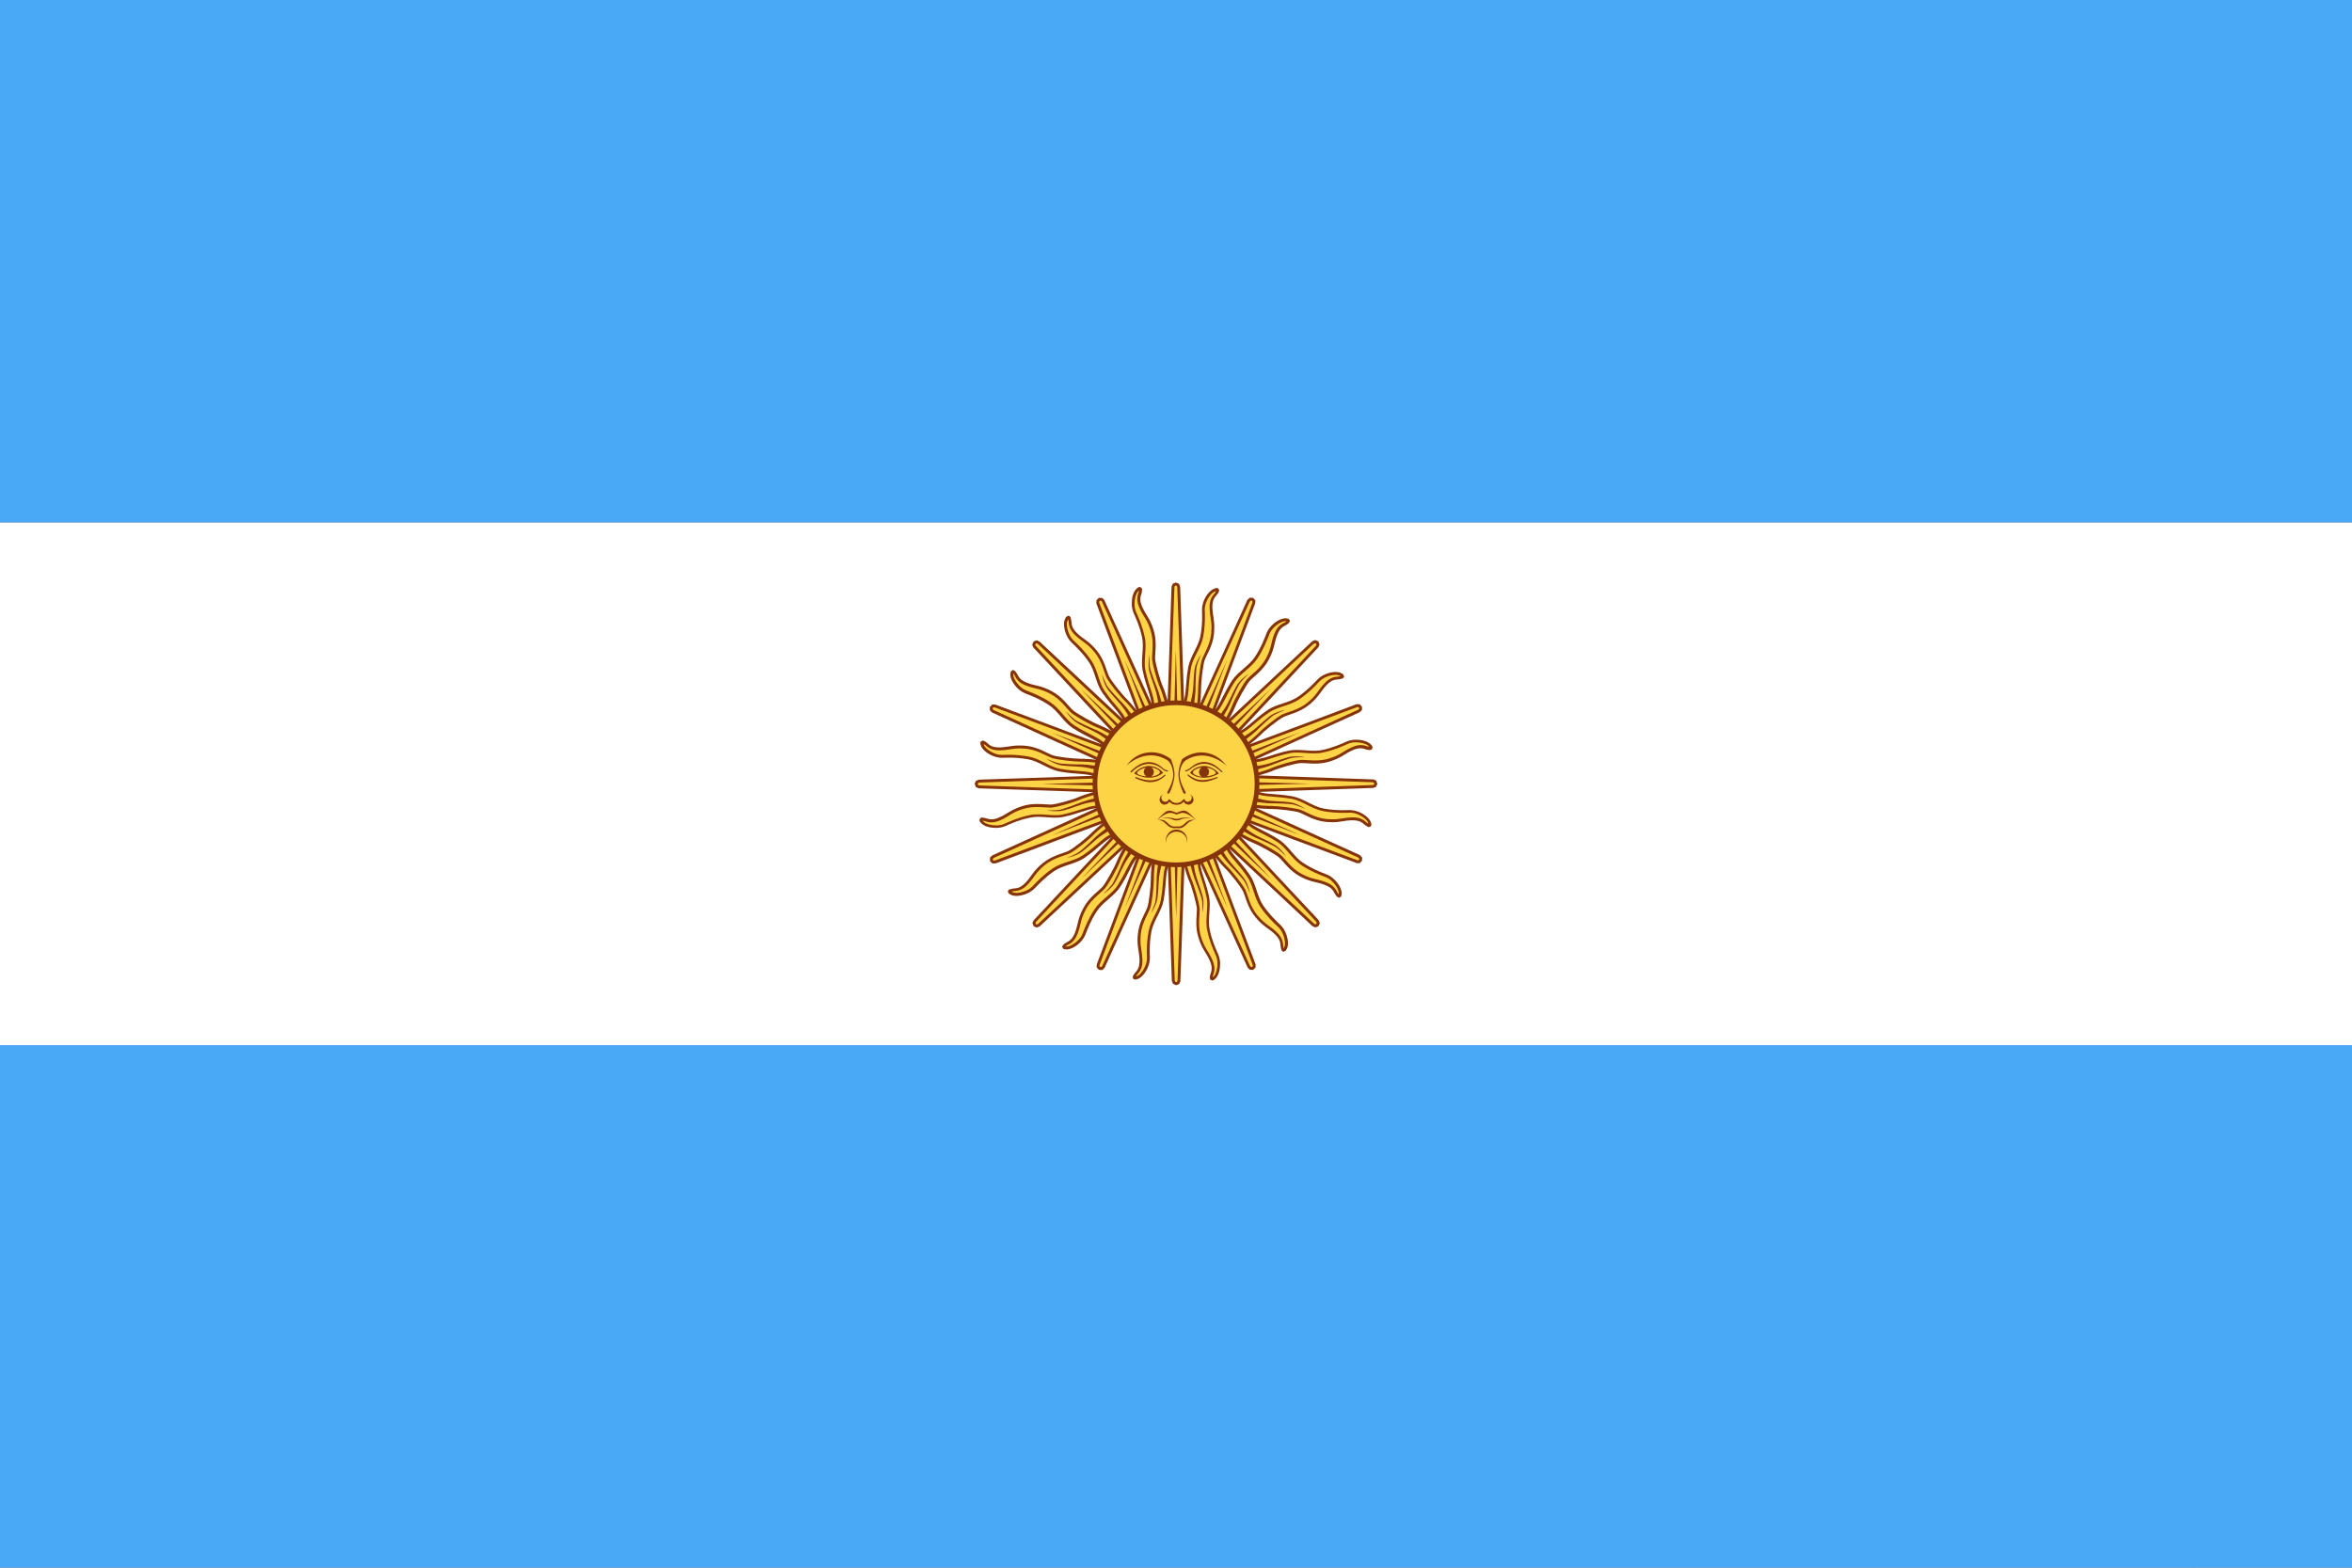 <?xml version="1.0" encoding="utf-8"?>
<!-- Generator: Adobe Illustrator 25.0.0, SVG Export Plug-In . SVG Version: 6.00 Build 0)  -->
<svg version="1.1" id="Layer_1" xmlns="http://www.w3.org/2000/svg" xmlns:xlink="http://www.w3.org/1999/xlink" x="0px" y="0px"
	 viewBox="0 0 170.08 113.39" style="enable-background:new 0 0 170.08 113.39;" xml:space="preserve">
<rect x="0" y="0" width="170.08" height="113.39" fill="#808080" stroke="none"/>
<path style="fill-rule:evenodd;clip-rule:evenodd;fill:#49A9F6;" d="M0,0h170.08v37.79H0V0z M170.08,75.59v37.79H0V75.59H170.08z"/>
<rect y="37.8" style="fill-rule:evenodd;clip-rule:evenodd;fill:#FFFFFF;" width="170.08" height="37.79"/>
<polygon style="fill-rule:evenodd;clip-rule:evenodd;fill:#FED447;" points="85.23,42.46 85.4,47.37 85.57,52.21 85.57,52.21 
	85.57,52.29 85.52,52.44 85.45,52.49 85.37,52.5 85.03,52.5 84.69,52.5 84.54,52.44 84.48,52.3 84.48,52.28 84.48,52.27 
	84.65,47.37 84.82,42.48 84.82,42.48 84.82,42.44 84.89,42.3 85.03,42.24 85.18,42.31 "/>
<polygon style="fill:#853409;" points="85.23,42.46 85.13,42.46 85.3,47.37 85.47,52.31 85.57,52.31 85.57,52.21 85.47,52.21 
	85.47,52.27 85.43,52.37 85.41,52.39 85.36,52.4 85.03,52.4 84.71,52.4 84.62,52.36 84.58,52.26 84.48,52.3 84.59,52.3 84.59,52.29 
	84.48,52.28 84.59,52.29 84.59,52.28 84.59,52.28 84.75,47.37 84.93,42.38 84.82,42.38 84.82,42.48 84.92,42.48 84.92,42.47 
	84.96,42.38 85.03,42.35 85.1,42.38 85.14,42.49 85.23,42.46 85.13,42.46 85.23,42.46 85.33,42.42 85.28,42.27 85.26,42.23 
	85.08,42.15 85.04,42.13 84.85,42.2 84.81,42.22 84.73,42.4 84.72,42.42 84.72,42.48 84.71,42.58 84.71,42.58 84.55,47.36 
	84.38,52.27 84.38,52.27 84.38,52.28 84.38,52.29 84.38,52.31 84.45,52.48 84.46,52.52 84.65,52.6 84.67,52.61 85.03,52.61 
	85.37,52.61 85.37,52.61 85.47,52.59 85.49,52.58 85.58,52.52 85.6,52.5 85.67,52.33 85.68,52.31 85.67,52.2 85.67,52.1 85.67,52.1 
	85.51,47.36 85.34,42.43 85.33,42.42 "/>
<polygon style="fill-rule:evenodd;clip-rule:evenodd;fill:#853409;" points="85.03,46.99 85.09,49.31 85.15,51.64 85.03,51.64 
	84.91,51.64 84.97,49.31 "/>
<path style="fill-rule:evenodd;clip-rule:evenodd;fill:#FED447;" d="M85.3,51.5c0.36-0.64,0.46-0.79,0.53-1.44
	c0.07-0.65,0.06-1.04,0.2-1.8c0.14-0.75,0.73-1.44,0.88-2.24c0.15-0.8,0.12-1.39,0.12-1.93c-0.01-0.54,0.4-1.21,0.75-1.38
	c0.35-0.16,0.34,0.01,0.16,0.23c-0.17,0.22-0.39,0.4-0.37,1.05c0.02,0.65,0.2,0.95,0.12,1.82c-0.08,0.87-0.56,1.55-0.69,1.94
	c-0.13,0.4-0.27,1.65-0.26,2.12c0.01,0.47-0.12,1.51-0.16,1.65C86.55,51.68,85.3,51.5,85.3,51.5z"/>
<path style="fill:#853409;" d="M85.3,51.5l0.09,0.05c0.36-0.63,0.47-0.82,0.54-1.48c0.07-0.66,0.06-1.04,0.2-1.79
	c0.13-0.72,0.72-1.4,0.88-2.24c0.1-0.57,0.12-1.03,0.12-1.44c0-0.18,0-0.35-0.01-0.51l0-0.02c-0.01-0.49,0.4-1.14,0.69-1.27
	c0.09-0.04,0.15-0.06,0.17-0.06l0,0L88,42.7l-0.04,0.03l0.03,0.02L88,42.7l-0.04,0.03L88,42.71h-0.04l0.01,0.02L88,42.71h-0.04
	l-0.1,0.17c-0.15,0.19-0.4,0.42-0.39,1.02l0,0.1c0.02,0.55,0.14,0.84,0.14,1.39c0,0.12-0.01,0.26-0.02,0.42
	c-0.08,0.84-0.54,1.49-0.68,1.92c-0.13,0.41-0.26,1.57-0.27,2.1l0,0.06l0,0.06c0,0.48-0.12,1.45-0.16,1.56l0.05,0.01l-0.03-0.05
	l-0.03,0.04l0.05,0.01l-0.03-0.05c-0.01,0.01-0.1,0.02-0.21,0.02c-0.36,0-0.98-0.09-0.98-0.09L85.3,51.5l0.09,0.05L85.3,51.5
	l-0.01,0.1c0,0,0.62,0.09,1.01,0.09l0.22-0.01c0.06-0.02,0.13-0.02,0.17-0.12c0.04-0.16,0.16-1.1,0.16-1.62l0-0.07l0-0.06
	c0-0.5,0.14-1.68,0.25-2.03c0.12-0.37,0.61-1.06,0.69-1.97c0.01-0.16,0.02-0.31,0.02-0.44c0-0.58-0.12-0.88-0.14-1.4l0-0.09
	c0.01-0.55,0.17-0.67,0.35-0.89c0.08-0.1,0.13-0.19,0.14-0.3l-0.05-0.12l-0.12-0.04c-0.08,0-0.15,0.03-0.26,0.08
	c-0.4,0.2-0.8,0.86-0.81,1.45l0,0.02c0,0.16,0.01,0.33,0.01,0.51c0,0.4-0.02,0.85-0.12,1.4c-0.14,0.77-0.72,1.44-0.88,2.24
	c-0.14,0.76-0.13,1.16-0.2,1.81c-0.07,0.64-0.16,0.75-0.52,1.4l-0.07,0.13l0.15,0.02L85.3,51.5z"/>
<path style="fill-rule:evenodd;clip-rule:evenodd;fill:#853409;" d="M85.94,51.39c0,0,0.27-0.92,0.33-1.51
	c0.06-0.6,0.04-1.34,0.18-1.75c0.14-0.41,0.41-0.81,0.41-0.81s-0.23,0.54-0.31,0.83c-0.08,0.3-0.1,1.36-0.1,1.75
	c0,0.39-0.18,1.54-0.18,1.54L85.94,51.39z"/>
<polygon style="fill-rule:evenodd;clip-rule:evenodd;fill:#FED447;" points="79.77,43.46 81.81,47.94 83.81,52.34 83.85,52.42 
	83.85,52.58 83.81,52.65 83.74,52.7 83.42,52.83 83.11,52.96 82.95,52.96 82.95,52.96 82.84,52.84 82.84,52.83 82.83,52.82 
	81.11,48.22 79.4,43.65 79.4,43.65 79.38,43.61 79.39,43.45 79.5,43.34 79.66,43.35 "/>
<polygon style="fill:#853409;" points="79.77,43.46 79.68,43.51 81.71,47.98 83.72,52.39 83.74,52.44 83.75,52.55 83.73,52.58 
	83.69,52.61 83.38,52.73 83.09,52.85 82.95,52.85 82.95,52.85 82.95,52.96 83.03,52.88 82.91,52.77 82.84,52.84 82.94,52.81 
	82.93,52.8 82.84,52.83 82.93,52.8 82.93,52.79 82.93,52.79 81.21,48.19 79.47,43.54 79.4,43.54 79.4,43.65 79.49,43.61 
	79.49,43.59 79.49,43.5 79.54,43.45 79.62,43.45 79.7,43.53 79.77,43.46 79.68,43.51 79.77,43.46 79.85,43.39 79.74,43.28 
	79.71,43.25 79.51,43.24 79.46,43.24 79.32,43.38 79.29,43.41 79.28,43.61 79.28,43.63 79.3,43.68 79.32,43.75 79.32,43.75 
	81.01,48.26 82.74,52.86 82.83,52.82 82.74,52.86 82.74,52.87 82.74,52.87 82.74,52.88 82.75,52.9 82.88,53.03 82.91,53.06 
	82.95,53.06 83.11,53.06 83.13,53.06 83.46,52.92 83.78,52.79 83.79,52.79 83.87,52.74 83.88,52.72 83.94,52.63 83.96,52.61 
	83.95,52.42 83.95,52.4 83.91,52.3 81.9,47.89 79.86,43.41 79.85,43.39 "/>
<polygon style="fill-rule:evenodd;clip-rule:evenodd;fill:#853409;" points="81.32,47.73 82.26,49.86 83.21,51.98 83.09,52.03 
	82.98,52.07 82.15,49.9 "/>
<path style="fill-rule:evenodd;clip-rule:evenodd;fill:#FED447;" d="M83.3,51.79c0.09-0.73,0.12-0.9-0.06-1.53
	c-0.18-0.63-0.34-0.99-0.5-1.74c-0.16-0.75,0.12-1.61-0.05-2.4c-0.17-0.8-0.42-1.33-0.63-1.83c-0.22-0.5-0.1-1.27,0.16-1.56
	c0.26-0.29,0.31-0.12,0.24,0.15c-0.07,0.27-0.21,0.52,0.06,1.11c0.27,0.6,0.55,0.8,0.81,1.63c0.26,0.84,0.08,1.64,0.11,2.06
	c0.03,0.42,0.38,1.63,0.57,2.06c0.19,0.43,0.47,1.44,0.49,1.59C84.51,51.48,83.3,51.79,83.3,51.79z"/>
<path style="fill:#853409;" d="M83.3,51.79l0.1,0.01c0.04-0.35,0.07-0.57,0.07-0.79c0-0.24-0.04-0.46-0.14-0.79
	c-0.19-0.64-0.34-0.99-0.5-1.73c-0.04-0.17-0.05-0.35-0.05-0.53c0-0.4,0.06-0.82,0.06-1.25c0-0.21-0.01-0.42-0.06-0.63
	c-0.17-0.81-0.42-1.35-0.64-1.85c-0.07-0.16-0.1-0.37-0.1-0.57c0-0.36,0.11-0.73,0.25-0.88l0.11-0.1l0.03-0.02l0,0l-0.01-0.03
	l0,0.03l0.01,0l-0.01-0.03l0,0.03v-0.05l-0.05,0.02l0.05,0.03v-0.05l-0.05,0.02l0.01,0l-0.01,0l0,0l0.01,0l-0.01,0l0,0.03
	l-0.03,0.16c-0.04,0.14-0.1,0.29-0.1,0.51c0,0.18,0.04,0.39,0.17,0.67c0.28,0.62,0.55,0.8,0.8,1.62c0.11,0.35,0.14,0.69,0.14,1.01
	c0,0.36-0.04,0.67-0.04,0.91l0,0.12c0.03,0.45,0.38,1.64,0.58,2.1c0.19,0.41,0.46,1.44,0.48,1.56l0.1-0.01h-0.1h0.05L84.4,51.3
	l-0.01,0.03h0.05L84.4,51.3c0,0.01-0.09,0.06-0.2,0.11c-0.34,0.14-0.93,0.29-0.93,0.29L83.3,51.79l0.1,0.01L83.3,51.79l0.03,0.1
	c0,0,0.3-0.08,0.6-0.18c0.15-0.05,0.3-0.1,0.42-0.16l0.15-0.08l0.09-0.15v-0.01l0-0.01c-0.03-0.18-0.29-1.16-0.49-1.62
	c-0.19-0.41-0.54-1.64-0.57-2.03l0-0.1c0-0.22,0.04-0.54,0.04-0.91c0-0.33-0.03-0.69-0.15-1.07c-0.26-0.86-0.55-1.07-0.81-1.65
	c-0.12-0.26-0.15-0.44-0.15-0.59c0-0.17,0.05-0.3,0.1-0.45l0.03-0.22l-0.03-0.13l-0.14-0.08c-0.11,0.01-0.18,0.07-0.28,0.18
	c-0.2,0.22-0.3,0.61-0.3,1.02c0,0.23,0.04,0.45,0.12,0.65c0.22,0.5,0.46,1.02,0.63,1.81c0.04,0.19,0.05,0.38,0.05,0.58
	c0,0.41-0.06,0.83-0.06,1.25c0,0.19,0.01,0.38,0.05,0.57c0.16,0.76,0.32,1.12,0.5,1.75c0.1,0.33,0.13,0.52,0.13,0.73
	c0,0.19-0.03,0.41-0.07,0.76l-0.02,0.15l0.15-0.04L83.3,51.79z"/>
<path style="fill-rule:evenodd;clip-rule:evenodd;fill:#853409;" d="M83.84,51.45c0,0-0.1-0.95-0.28-1.52
	c-0.18-0.58-0.47-1.25-0.5-1.69c-0.03-0.43,0.06-0.9,0.06-0.9s-0.01,0.59,0.03,0.89c0.04,0.3,0.43,1.29,0.57,1.65
	c0.15,0.36,0.42,1.5,0.42,1.5L83.84,51.45z"/>
<polygon style="fill-rule:evenodd;clip-rule:evenodd;fill:#FED447;" points="75.11,46.49 78.7,49.84 82.24,53.15 82.24,53.15 
	82.3,53.2 82.37,53.35 82.35,53.43 82.31,53.5 82.07,53.74 81.83,53.98 81.68,54.04 81.68,54.04 81.54,53.98 81.53,53.97 
	81.52,53.96 78.17,50.37 74.83,46.8 74.83,46.8 74.81,46.77 74.75,46.62 74.82,46.48 74.97,46.42 "/>
<polygon style="fill:#853409;" points="75.11,46.49 75.04,46.56 78.63,49.92 82.2,53.25 82.2,53.25 82.22,53.26 82.26,53.36 
	82.26,53.39 82.23,53.43 82,53.67 81.77,53.89 81.64,53.94 81.68,54.04 81.68,53.94 81.68,53.94 81.68,54.04 81.72,53.94 
	81.58,53.88 81.54,53.98 81.61,53.91 81.61,53.9 81.6,53.89 81.6,53.89 78.25,50.3 74.88,46.69 74.83,46.69 74.83,46.8 74.91,46.73 
	74.9,46.72 74.86,46.63 74.89,46.56 74.96,46.53 75.07,46.58 75.11,46.49 75.04,46.56 75.11,46.49 75.15,46.39 75.01,46.33 
	74.97,46.31 74.78,46.38 74.74,46.4 74.66,46.58 74.64,46.62 74.71,46.81 74.72,46.83 74.76,46.87 74.79,46.9 74.79,46.9 
	78.09,50.44 81.44,54.03 81.52,53.96 81.44,54.03 81.45,54.04 81.46,54.05 81.47,54.06 81.64,54.13 81.66,54.14 81.68,54.14 
	81.7,54.14 81.87,54.07 81.89,54.07 82.14,53.81 82.38,53.57 82.39,53.56 82.44,53.48 82.45,53.47 82.47,53.36 82.48,53.33 
	82.4,53.16 82.39,53.14 82.31,53.07 82.28,53.04 78.77,49.76 75.17,46.4 75.15,46.39 "/>
<polygon style="fill-rule:evenodd;clip-rule:evenodd;fill:#853409;" points="78.17,49.84 79.86,51.44 81.54,53.04 81.46,53.13 
	81.37,53.21 79.77,51.53 "/>
<path style="fill-rule:evenodd;clip-rule:evenodd;fill:#FED447;" d="M81.55,52.83c-0.2-0.71-0.23-0.88-0.64-1.39
	c-0.41-0.51-0.69-0.78-1.13-1.42c-0.44-0.63-0.5-1.53-0.96-2.2c-0.46-0.67-0.89-1.07-1.28-1.45c-0.39-0.38-0.58-1.14-0.45-1.5
	c0.13-0.36,0.24-0.23,0.28,0.04c0.03,0.28,0.01,0.56,0.49,1c0.48,0.45,0.81,0.53,1.37,1.2c0.56,0.67,0.7,1.49,0.89,1.86
	c0.19,0.38,0.97,1.36,1.32,1.68c0.34,0.33,0.98,1.15,1.06,1.28C82.56,52.08,81.55,52.83,81.55,52.83z"/>
<path style="fill:#853409;" d="M81.55,52.83l0.1-0.03c-0.19-0.7-0.24-0.91-0.66-1.43c-0.42-0.52-0.69-0.78-1.12-1.41
	c-0.42-0.6-0.48-1.5-0.96-2.2c-0.47-0.68-0.91-1.09-1.3-1.46c-0.28-0.27-0.46-0.79-0.46-1.15c0-0.1,0.01-0.18,0.04-0.24l0.07-0.15
	l0.01-0.02l-0.02-0.04l0,0.04l0.02-0.01l-0.02-0.04l0,0.04v-0.04l-0.03,0.03l0.03,0.01v-0.04l-0.03,0.03c0,0,0.04,0.08,0.05,0.19
	c0.03,0.26,0.02,0.61,0.52,1.07c0.5,0.46,0.82,0.53,1.36,1.19c0.54,0.65,0.68,1.44,0.87,1.84c0.2,0.4,0.98,1.37,1.34,1.71
	c0.33,0.31,0.98,1.15,1.04,1.26l0.06-0.04h-0.07L82.39,52l0.06-0.04h-0.07h0.04l-0.04-0.01l0,0.01h0.04l-0.04-0.01l-0.14,0.17
	c-0.26,0.26-0.75,0.63-0.75,0.63L81.55,52.83l0.1-0.03L81.55,52.83l0.06,0.08c0,0,0.23-0.18,0.47-0.38c0.12-0.1,0.24-0.2,0.33-0.3
	l0.12-0.13l0.06-0.15l-0.02-0.07c-0.09-0.15-0.72-0.96-1.07-1.3c-0.33-0.31-1.13-1.31-1.3-1.66c-0.18-0.35-0.32-1.18-0.9-1.88
	c-0.57-0.69-0.92-0.78-1.38-1.21c-0.46-0.44-0.41-0.65-0.45-0.94l-0.05-0.22c-0.03-0.06-0.07-0.13-0.17-0.14l-0.16,0.09l-0.1,0.2
	c-0.03,0.09-0.05,0.2-0.05,0.32c0,0.42,0.19,0.97,0.52,1.3c0.39,0.38,0.81,0.77,1.27,1.43c0.45,0.64,0.51,1.53,0.96,2.2
	c0.44,0.64,0.72,0.91,1.13,1.42c0.4,0.51,0.42,0.64,0.62,1.36l0.04,0.15l0.12-0.09L81.55,52.83z"/>
<path style="fill-rule:evenodd;clip-rule:evenodd;fill:#853409;" d="M81.92,52.31c0,0-0.46-0.84-0.84-1.3
	c-0.38-0.47-0.91-0.98-1.11-1.37c-0.2-0.39-0.29-0.86-0.29-0.86s0.22,0.54,0.37,0.81c0.15,0.26,0.89,1.03,1.16,1.3
	c0.27,0.28,0.96,1.22,0.96,1.22L81.92,52.31z"/>
<polygon style="fill-rule:evenodd;clip-rule:evenodd;fill:#FED447;" points="71.96,51.06 76.56,52.79 81.1,54.49 81.1,54.49 
	81.17,54.51 81.29,54.62 81.31,54.71 81.29,54.79 81.16,55.1 81.03,55.41 80.92,55.53 80.76,55.53 80.75,55.52 80.74,55.52 
	76.27,53.48 71.82,51.46 71.82,51.46 71.79,51.44 71.68,51.33 71.69,51.17 71.8,51.06 "/>
<polygon style="fill:#853409;" points="71.96,51.06 71.92,51.16 76.53,52.88 81.2,54.64 81.2,54.49 81.1,54.49 81.06,54.58 
	81.12,54.6 81.2,54.68 81.2,54.71 81.19,54.76 81.07,55.06 80.95,55.35 80.88,55.42 80.76,55.42 80.76,55.53 80.8,55.43 
	80.79,55.43 80.75,55.52 80.8,55.43 80.79,55.42 80.79,55.42 76.32,53.39 71.78,51.32 71.73,51.41 71.82,51.46 71.87,51.36 
	71.85,51.36 71.79,51.29 71.79,51.21 71.84,51.16 71.96,51.17 71.96,51.06 71.92,51.16 71.96,51.06 71.96,50.96 71.81,50.95 
	71.76,50.95 71.62,51.09 71.58,51.12 71.58,51.32 71.57,51.36 71.71,51.51 71.73,51.53 71.78,51.55 71.87,51.59 71.87,51.59 
	76.23,53.58 80.7,55.61 80.74,55.52 80.69,55.61 80.7,55.61 80.71,55.62 80.72,55.62 80.74,55.63 80.92,55.63 80.96,55.63 
	81.11,55.49 81.12,55.47 81.26,55.14 81.39,54.83 81.39,54.82 81.41,54.72 81.41,54.7 81.39,54.6 81.39,54.57 81.25,54.44 
	81.23,54.42 81.13,54.39 80.99,54.33 80.99,54.34 76.6,52.69 71.98,50.96 71.96,50.96 "/>
<polygon style="fill-rule:evenodd;clip-rule:evenodd;fill:#853409;" points="76.07,52.99 78.24,53.82 80.41,54.66 80.36,54.77 
	80.32,54.88 78.19,53.94 "/>
<path style="fill-rule:evenodd;clip-rule:evenodd;fill:#FED447;" d="M80.34,54.46c-0.45-0.58-0.55-0.73-1.13-1.04
	c-0.58-0.32-0.94-0.46-1.58-0.88c-0.64-0.42-1.05-1.22-1.73-1.67c-0.68-0.44-1.23-0.65-1.74-0.85c-0.51-0.2-0.97-0.83-0.99-1.22
	c-0.02-0.39,0.13-0.31,0.27-0.07c0.14,0.24,0.22,0.51,0.83,0.74c0.61,0.23,0.95,0.17,1.73,0.58c0.77,0.41,1.21,1.11,1.53,1.38
	c0.32,0.27,1.42,0.88,1.86,1.05c0.44,0.17,1.35,0.69,1.47,0.78C80.98,53.38,80.34,54.46,80.34,54.46z"/>
<path style="fill:#853409;" d="M80.34,54.46l0.08-0.06c-0.45-0.57-0.57-0.75-1.16-1.07c-0.58-0.32-0.94-0.46-1.58-0.87
	c-0.61-0.39-1.02-1.2-1.73-1.67c-0.69-0.45-1.25-0.66-1.76-0.86c-0.46-0.17-0.92-0.81-0.92-1.13l0-0.05l0.01-0.12l0,0l-0.04-0.03
	l0,0.05l0.04-0.02l-0.04-0.03l0,0.05v-0.04l-0.01,0.04l0.01,0v-0.04l-0.01,0.04l0.01,0.01l0.11,0.15c0.12,0.23,0.25,0.56,0.89,0.79
	c0.64,0.24,0.96,0.18,1.71,0.58c0.75,0.39,1.17,1.07,1.51,1.37c0.34,0.29,1.43,0.89,1.89,1.07c0.42,0.16,1.34,0.69,1.44,0.77
	l0.04-0.05l-0.07,0.02l0.03,0.03l0.04-0.06l-0.07,0.02l0.01-0.01h-0.02l0,0.01l0.01-0.01h-0.02c0.01,0.06-0.12,0.36-0.25,0.6
	c-0.13,0.25-0.26,0.47-0.26,0.47L80.34,54.46l0.08-0.06L80.34,54.46l0.09,0.05c0,0,0.13-0.23,0.27-0.48
	c0.13-0.26,0.27-0.53,0.28-0.7l-0.06-0.13c-0.14-0.11-1.03-0.61-1.49-0.79c-0.43-0.16-1.54-0.78-1.83-1.03
	c-0.3-0.25-0.75-0.97-1.55-1.39c-0.79-0.42-1.15-0.37-1.74-0.59c-0.59-0.23-0.63-0.44-0.78-0.69l-0.12-0.17l-0.17-0.09l-0.15,0.12
	l-0.03,0.2l0,0.06c0.03,0.45,0.5,1.08,1.05,1.31c0.51,0.2,1.05,0.4,1.72,0.84c0.66,0.42,1.06,1.22,1.73,1.67
	c0.65,0.42,1.02,0.57,1.59,0.88c0.57,0.31,0.64,0.43,1.1,1.01l0.09,0.12l0.08-0.13L80.34,54.46z"/>
<path style="fill-rule:evenodd;clip-rule:evenodd;fill:#853409;" d="M80.48,53.84c0,0-0.74-0.6-1.27-0.88
	c-0.53-0.28-1.22-0.55-1.55-0.84c-0.33-0.28-0.59-0.68-0.59-0.68s0.41,0.42,0.65,0.61c0.24,0.18,1.21,0.61,1.57,0.76
	c0.36,0.15,1.36,0.76,1.36,0.76L80.48,53.84z"/>
<polygon style="fill-rule:evenodd;clip-rule:evenodd;fill:#FED447;" points="70.8,56.5 75.71,56.33 80.55,56.16 80.55,56.16 
	80.64,56.16 80.78,56.21 80.83,56.28 80.85,56.37 80.85,56.71 80.85,57.04 80.79,57.19 80.79,57.19 80.64,57.25 80.63,57.25 
	80.62,57.25 75.71,57.08 70.83,56.91 70.83,56.91 70.79,56.91 70.64,56.85 70.59,56.7 70.65,56.55 "/>
<polygon style="fill:#853409;" points="70.8,56.5 70.8,56.6 75.72,56.43 80.66,56.26 80.66,56.16 80.55,56.16 80.56,56.27 
	80.62,56.26 80.72,56.3 80.74,56.33 80.75,56.38 80.75,56.71 80.75,57.02 80.69,57.15 80.79,57.19 80.7,57.14 80.7,57.14 
	80.79,57.19 80.75,57.09 80.6,57.15 80.64,57.25 80.65,57.15 80.64,57.15 80.63,57.15 80.62,57.15 80.62,57.25 80.62,57.15 
	75.72,56.98 70.83,56.81 70.83,56.81 70.83,56.81 70.81,56.81 70.73,56.77 70.7,56.7 70.73,56.64 70.84,56.59 70.8,56.5 70.8,56.6 
	70.8,56.5 70.76,56.4 70.62,56.46 70.58,56.47 70.49,56.65 70.48,56.69 70.55,56.88 70.56,56.92 70.75,57.01 70.76,57.01 
	70.82,57.02 70.83,57.02 70.83,56.91 70.82,57.02 75.71,57.18 80.62,57.35 80.62,57.35 80.63,57.35 80.63,57.35 80.66,57.36 
	80.83,57.29 80.86,57.27 80.88,57.24 80.88,57.23 80.95,57.08 80.95,57.06 80.95,56.71 80.95,56.37 80.95,56.36 80.93,56.26 
	80.93,56.24 80.87,56.15 80.85,56.13 80.67,56.06 80.65,56.05 80.55,56.06 80.45,56.06 80.45,56.06 75.71,56.23 70.78,56.39 
	70.76,56.4 "/>
<polygon style="fill-rule:evenodd;clip-rule:evenodd;fill:#853409;" points="75.33,56.71 77.66,56.64 79.98,56.58 79.98,56.71 
	79.98,56.83 77.66,56.77 "/>
<path style="fill-rule:evenodd;clip-rule:evenodd;fill:#FED447;" d="M79.85,56.43c-0.64-0.36-0.79-0.46-1.44-0.53
	c-0.65-0.07-1.04-0.06-1.8-0.2c-0.76-0.14-1.44-0.73-2.24-0.88c-0.8-0.15-1.39-0.13-1.93-0.12c-0.55,0.01-1.22-0.4-1.38-0.75
	c-0.16-0.35,0.01-0.33,0.23-0.16c0.22,0.17,0.4,0.39,1.05,0.37c0.65-0.02,0.95-0.2,1.82-0.12c0.87,0.08,1.55,0.56,1.94,0.69
	c0.4,0.13,1.65,0.27,2.12,0.26c0.48-0.01,1.51,0.12,1.65,0.16C80.02,55.18,79.85,56.43,79.85,56.43z"/>
<path style="fill:#853409;" d="M79.85,56.43l0.05-0.09c-0.63-0.36-0.82-0.47-1.48-0.54c-0.66-0.07-1.04-0.06-1.79-0.2
	c-0.72-0.13-1.4-0.72-2.24-0.88c-0.57-0.1-1.03-0.13-1.44-0.13c-0.18,0-0.34,0-0.51,0.01l-0.01,0c-0.49,0.01-1.14-0.4-1.27-0.69
	l-0.05-0.17l0,0l-0.05-0.01l0.03,0.04l0.02-0.03l-0.05-0.01l0.03,0.04l-0.02-0.03l0,0.04l0.02-0.01l-0.02-0.03l0,0.04l0.17,0.1
	c0.19,0.15,0.42,0.4,1.02,0.39l0.1,0c0.55-0.02,0.84-0.14,1.39-0.14c0.12,0,0.26,0.01,0.42,0.02c0.84,0.08,1.5,0.54,1.92,0.68
	c0.41,0.13,1.57,0.26,2.1,0.26l0.06,0l0.01,0l0.06,0c0.48,0,1.45,0.12,1.56,0.16l0.01-0.05l-0.05,0.03l0.04,0.03l0.01-0.05
	l-0.05,0.03c0.01,0.01,0.02,0.1,0.02,0.21c0,0.36-0.09,0.98-0.09,0.98L79.85,56.43l0.05-0.09L79.85,56.43l0.1,0.01
	c0,0,0.09-0.62,0.09-1.01l-0.01-0.22c-0.02-0.06-0.02-0.13-0.12-0.17c-0.17-0.04-1.1-0.16-1.62-0.16l-0.07,0l0,0.1l0-0.1l-0.06,0
	c-0.5,0-1.68-0.13-2.03-0.25c-0.37-0.12-1.06-0.61-1.97-0.69c-0.16-0.02-0.31-0.02-0.44-0.02c-0.58,0-0.88,0.12-1.39,0.14l-0.09,0
	c-0.55-0.01-0.67-0.17-0.89-0.35c-0.1-0.08-0.19-0.14-0.3-0.14l-0.12,0.05l-0.04,0.12c0,0.07,0.03,0.15,0.07,0.26
	c0.2,0.4,0.87,0.8,1.46,0.81l0.02,0c0.17,0,0.33-0.01,0.51-0.01c0.41,0,0.85,0.02,1.41,0.12c0.77,0.14,1.44,0.72,2.24,0.88
	c0.76,0.14,1.16,0.13,1.81,0.2c0.64,0.07,0.75,0.16,1.4,0.52l0.13,0.07l0.02-0.15L79.85,56.43z"/>
<path style="fill-rule:evenodd;clip-rule:evenodd;fill:#853409;" d="M79.74,55.8c0,0-0.91-0.27-1.51-0.33
	c-0.6-0.06-1.34-0.04-1.75-0.18c-0.41-0.14-0.81-0.41-0.81-0.41s0.54,0.23,0.83,0.31c0.3,0.08,1.36,0.1,1.75,0.1
	c0.39,0,1.54,0.18,1.54,0.18L79.74,55.8z"/>
<polygon style="fill-rule:evenodd;clip-rule:evenodd;fill:#FED447;" points="71.81,61.96 76.28,59.93 80.69,57.92 80.69,57.92 
	80.77,57.89 80.92,57.88 81,57.92 81.04,58 81.17,58.31 81.3,58.62 81.3,58.78 81.3,58.78 81.19,58.89 81.18,58.9 81.17,58.9 
	76.57,60.62 71.99,62.33 71.99,62.34 71.96,62.35 71.8,62.34 71.69,62.23 71.7,62.07 "/>
<polygon style="fill:#853409;" points="71.81,61.96 71.85,62.06 76.33,60.02 80.8,57.99 80.8,57.99 80.81,57.98 80.77,57.89 
	80.77,57.99 80.9,57.98 80.92,58 80.95,58.04 81.08,58.35 81.2,58.64 81.2,58.78 81.2,58.78 81.3,58.78 81.23,58.71 81.12,58.82 
	81.19,58.89 81.16,58.79 81.15,58.8 81.18,58.9 81.15,58.8 81.14,58.8 81.14,58.8 76.53,60.52 71.89,62.26 71.89,62.34 71.99,62.34 
	71.96,62.24 71.94,62.24 71.84,62.24 71.79,62.19 71.8,62.12 71.88,62.04 71.81,61.96 71.85,62.06 71.81,61.96 71.74,61.89 
	71.62,61.99 71.59,62.02 71.59,62.22 71.58,62.27 71.72,62.41 71.75,62.45 71.95,62.45 71.97,62.45 72.03,62.43 72.1,62.41 
	72.1,62.41 76.61,60.72 81.2,59 81.21,58.99 81.21,58.99 81.22,58.99 81.25,58.98 81.38,58.85 81.41,58.82 81.41,58.78 81.41,58.62 
	81.41,58.6 81.27,58.27 81.14,57.96 81.14,57.94 81.08,57.87 81.07,57.85 80.98,57.79 80.95,57.77 80.76,57.78 80.74,57.78 
	80.65,57.82 80.59,57.85 80.59,57.85 76.24,59.83 71.75,61.87 71.74,61.89 "/>
<polygon style="fill-rule:evenodd;clip-rule:evenodd;fill:#853409;" points="76.08,60.42 78.2,59.47 80.33,58.53 80.37,58.64 
	80.42,58.75 78.25,59.58 "/>
<path style="fill-rule:evenodd;clip-rule:evenodd;fill:#FED447;" d="M80.14,58.44c-0.73-0.09-0.9-0.12-1.53,0.06
	c-0.63,0.19-0.99,0.34-1.74,0.5c-0.75,0.16-1.61-0.12-2.4,0.05c-0.8,0.17-1.33,0.42-1.83,0.63c-0.5,0.22-1.27,0.1-1.56-0.16
	c-0.28-0.26-0.12-0.31,0.15-0.24c0.27,0.07,0.52,0.21,1.11-0.06c0.6-0.27,0.8-0.55,1.63-0.81c0.84-0.26,1.64-0.08,2.06-0.11
	c0.42-0.03,1.63-0.38,2.06-0.57c0.43-0.19,1.44-0.47,1.59-0.49C79.83,57.22,80.14,58.44,80.14,58.44z"/>
<path style="fill:#853409;" d="M80.14,58.44l0.01-0.1c-0.35-0.04-0.57-0.07-0.78-0.07c-0.24,0-0.46,0.04-0.79,0.14
	c-0.64,0.19-0.99,0.34-1.73,0.5c-0.17,0.04-0.35,0.05-0.53,0.05c-0.4,0-0.82-0.06-1.25-0.06c-0.21,0-0.42,0.01-0.63,0.06
	c-0.81,0.17-1.35,0.42-1.85,0.64c-0.16,0.07-0.37,0.1-0.57,0.1c-0.36,0-0.73-0.11-0.88-0.25l-0.1-0.11l-0.02-0.03l0,0L71,59.31
	l0.03,0l0-0.01L71,59.31l0.03,0h-0.05L71,59.35l0.03-0.04h-0.05L71,59.35L71,59.34l0,0.01l0,0L71,59.34l0,0.01l0.03,0l0.16,0.03
	c0.14,0.04,0.29,0.1,0.51,0.1c0.18,0,0.39-0.04,0.67-0.17c0.62-0.28,0.8-0.55,1.62-0.8c0.35-0.11,0.69-0.14,1.01-0.14
	c0.36,0,0.67,0.04,0.91,0.04l0.11,0c0.45-0.03,1.64-0.38,2.1-0.58c0.41-0.19,1.43-0.46,1.56-0.48l-0.01-0.1v0.1v-0.05l-0.03,0.04
	l0.03,0.01v-0.05l-0.03,0.04c0.01,0,0.06,0.09,0.11,0.2c0.14,0.34,0.29,0.93,0.29,0.93L80.14,58.44l0.01-0.1L80.14,58.44l0.1-0.03
	c0,0-0.08-0.3-0.17-0.6c-0.05-0.15-0.1-0.3-0.16-0.42l-0.08-0.15l-0.15-0.1h0l-0.01,0c-0.18,0.03-1.16,0.29-1.62,0.49
	c-0.41,0.19-1.64,0.54-2.03,0.56l-0.1,0c-0.22,0-0.54-0.04-0.91-0.04c-0.33,0-0.69,0.03-1.07,0.15c-0.86,0.27-1.07,0.55-1.65,0.81
	c-0.26,0.12-0.44,0.15-0.59,0.15c-0.17,0-0.3-0.05-0.45-0.09l-0.22-0.04l-0.13,0.03l-0.08,0.14c0.01,0.11,0.07,0.18,0.18,0.28
	c0.22,0.2,0.61,0.3,1.02,0.3c0.23,0,0.46-0.04,0.65-0.12c0.5-0.22,1.02-0.46,1.81-0.62c0.19-0.04,0.39-0.06,0.58-0.06
	c0.41,0,0.83,0.06,1.25,0.06c0.19,0,0.38-0.01,0.57-0.05c0.76-0.16,1.12-0.32,1.75-0.5c0.33-0.1,0.52-0.13,0.73-0.13
	c0.19,0,0.41,0.03,0.76,0.07l0.15,0.02l-0.04-0.15L80.14,58.44z"/>
<path style="fill-rule:evenodd;clip-rule:evenodd;fill:#853409;" d="M79.8,57.89c0,0-0.95,0.1-1.52,0.28
	c-0.58,0.18-1.25,0.47-1.69,0.5c-0.43,0.03-0.9-0.06-0.9-0.06s0.59,0.01,0.89-0.03c0.3-0.04,1.29-0.43,1.65-0.57
	c0.36-0.14,1.5-0.42,1.5-0.42L79.8,57.89z"/>
<polygon style="fill-rule:evenodd;clip-rule:evenodd;fill:#FED447;" points="74.83,66.62 78.19,63.03 81.49,59.49 81.55,59.43 
	81.69,59.36 81.77,59.38 81.85,59.42 82.09,59.66 82.32,59.9 82.39,60.05 82.32,60.2 82.32,60.21 82.31,60.21 78.72,63.56 
	75.15,66.9 75.15,66.9 75.12,66.92 74.97,66.98 74.82,66.92 74.77,66.77 "/>
<polygon style="fill:#853409;" points="74.83,66.62 74.91,66.69 78.26,63.1 81.57,59.56 81.61,59.52 81.71,59.47 81.74,59.48 
	81.78,59.5 82.01,59.74 82.24,59.96 82.27,60.05 82.23,60.16 82.32,60.2 82.25,60.12 82.24,60.13 82.32,60.21 82.25,60.13 
	82.24,60.13 82.24,60.14 78.65,63.49 75.04,66.85 75.04,66.9 75.15,66.9 75.07,66.82 75.06,66.83 74.97,66.87 74.91,66.84 
	74.88,66.77 74.93,66.66 74.83,66.62 74.91,66.69 74.83,66.62 74.74,66.58 74.67,66.72 74.66,66.76 74.73,66.95 74.74,66.99 
	74.93,67.07 74.96,67.09 75.15,67.02 75.17,67.01 75.21,66.98 75.25,66.94 75.25,66.94 78.79,63.64 82.38,60.29 82.31,60.21 
	82.38,60.29 82.38,60.28 82.39,60.28 82.4,60.27 82.41,60.26 82.48,60.09 82.5,60.05 82.42,59.86 82.41,59.84 82.16,59.59 
	81.92,59.35 81.91,59.34 81.83,59.29 81.81,59.28 81.71,59.26 81.68,59.26 81.5,59.34 81.49,59.34 81.42,59.42 78.11,62.96 
	74.75,66.56 74.74,66.58 "/>
<polygon style="fill-rule:evenodd;clip-rule:evenodd;fill:#853409;" points="78.19,63.56 79.79,61.88 81.39,60.19 81.47,60.28 
	81.56,60.36 79.87,61.96 "/>
<path style="fill-rule:evenodd;clip-rule:evenodd;fill:#FED447;" d="M81.18,60.18c-0.7,0.2-0.88,0.23-1.39,0.64
	c-0.51,0.41-0.78,0.69-1.42,1.13c-0.63,0.43-1.53,0.5-2.2,0.96c-0.67,0.46-1.07,0.89-1.45,1.28c-0.38,0.39-1.14,0.58-1.5,0.45
	c-0.36-0.13-0.23-0.24,0.04-0.28c0.27-0.03,0.56-0.01,1-0.48c0.45-0.48,0.53-0.81,1.2-1.37c0.67-0.56,1.49-0.7,1.86-0.89
	c0.37-0.19,1.36-0.97,1.69-1.32c0.33-0.34,1.15-0.98,1.28-1.06C80.43,59.17,81.18,60.18,81.18,60.18z"/>
<path style="fill:#853409;" d="M81.18,60.18l-0.03-0.1c-0.7,0.19-0.91,0.24-1.43,0.66c-0.52,0.42-0.78,0.69-1.41,1.12
	c-0.6,0.42-1.5,0.48-2.2,0.96c-0.68,0.47-1.09,0.91-1.46,1.3c-0.27,0.28-0.79,0.46-1.15,0.46c-0.1,0-0.18-0.01-0.25-0.04l-0.14-0.07
	l-0.02-0.01l-0.03,0.02l0.04,0l-0.01-0.02l-0.03,0.02l0.04,0h-0.04l0.03,0.03l0.01-0.03h-0.04l0.03,0.03c0,0,0.08-0.04,0.19-0.05
	c0.26-0.03,0.61-0.02,1.07-0.52c0.46-0.5,0.53-0.82,1.19-1.36c0.65-0.54,1.44-0.68,1.84-0.87c0.4-0.2,1.37-0.98,1.71-1.34
	c0.31-0.33,1.15-0.98,1.26-1.04l0,0l-0.04-0.06v0.07l0.04-0.01l-0.04-0.06v0.07v-0.04l-0.01,0.04l0.01,0v-0.04l-0.01,0.04l0.17,0.14
	c0.26,0.26,0.63,0.75,0.63,0.75L81.18,60.18l-0.03-0.1L81.18,60.18l0.08-0.06c0,0-0.18-0.23-0.37-0.47c-0.1-0.12-0.2-0.24-0.3-0.33
	l-0.13-0.12l-0.15-0.06l-0.07,0.02l0.05,0.09l-0.05-0.09c-0.15,0.09-0.96,0.72-1.31,1.08c-0.31,0.33-1.31,1.13-1.66,1.3
	c-0.35,0.18-1.18,0.32-1.88,0.9c-0.69,0.57-0.78,0.92-1.21,1.38c-0.44,0.46-0.65,0.41-0.94,0.45l-0.22,0.05
	c-0.06,0.03-0.13,0.07-0.14,0.17l0.09,0.16l0.2,0.1c0.09,0.03,0.2,0.05,0.32,0.05c0.42,0,0.97-0.19,1.3-0.52
	c0.38-0.39,0.77-0.81,1.43-1.27c0.64-0.44,1.53-0.51,2.2-0.96c0.64-0.44,0.92-0.73,1.42-1.13c0.51-0.41,0.64-0.42,1.36-0.63
	l0.15-0.04l-0.09-0.12L81.18,60.18z"/>
<path style="fill-rule:evenodd;clip-rule:evenodd;fill:#853409;" d="M80.66,59.81c0,0-0.84,0.46-1.3,0.84
	c-0.46,0.38-0.98,0.91-1.37,1.11c-0.39,0.2-0.86,0.29-0.86,0.29s0.55-0.21,0.81-0.37c0.26-0.15,1.03-0.89,1.3-1.16
	c0.28-0.27,1.22-0.96,1.22-0.96L80.66,59.81z"/>
<polygon style="fill-rule:evenodd;clip-rule:evenodd;fill:#FED447;" points="79.41,69.77 81.13,65.17 82.83,60.63 82.83,60.63 
	82.86,60.56 82.97,60.44 83.05,60.42 83.13,60.44 83.45,60.57 83.76,60.7 83.87,60.81 83.87,60.81 83.87,60.97 83.87,60.98 
	83.86,60.99 81.83,65.46 79.8,69.91 79.79,69.94 79.67,70.05 79.51,70.05 79.4,69.93 "/>
<polygon style="fill:#853409;" points="79.41,69.77 79.51,69.81 81.23,65.21 82.98,60.53 82.83,60.53 82.83,60.63 82.93,60.67 
	82.95,60.61 83.02,60.54 83.05,60.53 83.1,60.54 83.41,60.66 83.7,60.79 83.8,60.88 83.87,60.81 83.78,60.86 83.78,60.86 
	83.87,60.81 83.77,60.81 83.77,60.97 83.87,60.97 83.78,60.93 83.77,60.94 83.77,60.95 81.73,65.42 79.71,69.86 79.7,69.88 
	79.63,69.95 79.56,69.94 79.51,69.89 79.51,69.78 79.41,69.77 79.51,69.81 79.41,69.77 79.31,69.77 79.3,69.93 79.3,69.97 
	79.44,70.12 79.47,70.15 79.67,70.16 79.71,70.16 79.86,70.02 79.87,70 79.9,69.95 81.92,65.5 83.96,61.03 83.96,61.02 83.97,61.01 
	83.98,60.99 83.98,60.81 83.98,60.79 83.96,60.76 83.96,60.75 83.83,60.62 83.82,60.61 83.49,60.47 83.17,60.34 83.16,60.34 
	83.07,60.32 83.05,60.32 82.95,60.34 82.91,60.35 82.78,60.49 82.77,60.5 82.73,60.6 82.68,60.74 82.68,60.74 81.04,65.13 
	79.31,69.75 79.31,69.77 "/>
<polygon style="fill-rule:evenodd;clip-rule:evenodd;fill:#853409;" points="81.34,65.66 82.17,63.49 83,61.32 83.12,61.37 
	83.23,61.42 82.28,63.54 "/>
<path style="fill-rule:evenodd;clip-rule:evenodd;fill:#FED447;" d="M82.81,61.39c-0.58,0.45-0.73,0.55-1.04,1.13
	c-0.31,0.58-0.46,0.94-0.88,1.58c-0.42,0.64-1.22,1.05-1.67,1.73c-0.44,0.68-0.65,1.23-0.85,1.74c-0.2,0.51-0.83,0.97-1.22,0.99
	c-0.39,0.02-0.31-0.13-0.06-0.27c0.24-0.14,0.51-0.22,0.74-0.83c0.23-0.61,0.17-0.95,0.58-1.73c0.41-0.77,1.11-1.21,1.38-1.53
	c0.27-0.32,0.88-1.42,1.05-1.86c0.17-0.44,0.69-1.35,0.78-1.47C81.73,60.75,82.81,61.39,82.81,61.39z"/>
<path style="fill:#853409;" d="M82.81,61.39l-0.06-0.08c-0.57,0.45-0.75,0.57-1.07,1.16c-0.32,0.58-0.46,0.94-0.87,1.58
	c-0.39,0.61-1.2,1.02-1.67,1.73c-0.45,0.69-0.66,1.25-0.86,1.76c-0.17,0.46-0.81,0.92-1.13,0.92l-0.05,0l-0.12-0.01l0,0l-0.03,0.04
	H77l-0.02-0.04l-0.03,0.04H77h-0.04l0.04,0.01l0-0.01h-0.04l0.04,0.01L77,68.49l0.15-0.11c0.23-0.12,0.56-0.25,0.79-0.89
	c0.24-0.64,0.18-0.96,0.58-1.71c0.39-0.75,1.07-1.17,1.37-1.51c0.29-0.34,0.89-1.43,1.07-1.89c0.16-0.42,0.69-1.34,0.77-1.44
	l-0.05-0.04l0.02,0.06l0.03-0.02l-0.05-0.04l0.02,0.06l-0.01-0.02v0.02l0.01,0l-0.01-0.02v0.02c0.05-0.01,0.36,0.12,0.6,0.26
	c0.25,0.13,0.47,0.26,0.47,0.26L82.81,61.39l-0.06-0.08L82.81,61.39l0.05-0.09c0,0-0.23-0.13-0.48-0.27
	c-0.26-0.13-0.53-0.27-0.7-0.28l-0.13,0.06c-0.11,0.14-0.61,1.03-0.79,1.49c-0.16,0.42-0.78,1.54-1.03,1.83
	c-0.25,0.3-0.97,0.75-1.39,1.55c-0.42,0.79-0.37,1.15-0.59,1.74c-0.23,0.59-0.44,0.63-0.69,0.78l-0.17,0.12l-0.09,0.17l0.11,0.15
	l0.2,0.03l0.06,0c0.45-0.03,1.08-0.5,1.31-1.05c0.2-0.51,0.4-1.05,0.84-1.72c0.42-0.65,1.22-1.06,1.67-1.73
	c0.42-0.65,0.57-1.02,0.88-1.59c0.31-0.57,0.43-0.64,1.01-1.1l0.12-0.09l-0.13-0.08L82.81,61.39z"/>
<path style="fill-rule:evenodd;clip-rule:evenodd;fill:#853409;" d="M82.18,61.25c0,0-0.6,0.74-0.88,1.27
	c-0.28,0.53-0.55,1.22-0.84,1.55c-0.28,0.33-0.68,0.59-0.68,0.59s0.42-0.41,0.61-0.65c0.18-0.24,0.61-1.21,0.76-1.57
	c0.15-0.36,0.76-1.36,0.76-1.36L82.18,61.25z"/>
<polygon style="fill-rule:evenodd;clip-rule:evenodd;fill:#FED447;" points="84.84,70.93 84.67,66.02 84.51,61.18 84.5,61.1 
	84.56,60.95 84.63,60.9 84.71,60.88 85.05,60.88 85.39,60.88 85.54,60.94 85.54,60.94 85.6,61.09 85.6,61.1 85.6,61.11 85.43,66.02 
	85.26,70.91 85.26,70.91 85.26,70.94 85.19,71.09 85.04,71.14 84.9,71.08 "/>
<polygon style="fill:#853409;" points="84.84,70.93 84.95,70.93 84.78,66.02 84.61,61.18 84.61,61.11 84.65,61.01 84.67,61 
	84.72,60.99 85.05,60.99 85.37,60.99 85.5,61.04 85.52,61.05 85.54,61.05 85.54,60.94 85.44,60.98 85.5,61.13 85.6,61.09 
	85.49,61.09 85.49,61.1 85.49,61.11 85.32,66.02 85.15,70.93 85.15,70.93 85.15,70.94 85.26,70.94 85.16,70.9 85.12,71.01 
	85.05,71.03 84.98,71 84.94,70.89 84.84,70.93 84.95,70.93 84.84,70.93 84.75,70.97 84.8,71.11 84.82,71.15 85,71.24 85.04,71.26 
	85.23,71.19 85.27,71.17 85.35,70.99 85.36,70.97 85.36,70.91 85.36,70.88 85.36,70.88 85.53,66.02 85.7,61.12 85.7,61.11 
	85.7,61.09 85.7,61.07 85.63,60.9 85.61,60.84 85.56,60.84 85.43,60.79 85.41,60.78 85.05,60.78 84.71,60.78 84.7,60.78 84.61,60.8 
	84.59,60.8 84.5,60.86 84.48,60.88 84.41,61.06 84.4,61.08 84.4,61.18 84.57,66.02 84.74,70.95 84.75,70.97 "/>
<polygon style="fill-rule:evenodd;clip-rule:evenodd;fill:#853409;" points="85.05,66.4 84.99,64.07 84.93,61.75 85.05,61.75 
	85.17,61.75 85.11,64.07 "/>
<path style="fill-rule:evenodd;clip-rule:evenodd;fill:#FED447;" d="M84.77,61.89c-0.36,0.64-0.46,0.79-0.53,1.44
	c-0.07,0.65-0.06,1.04-0.2,1.8c-0.14,0.76-0.73,1.44-0.88,2.24c-0.15,0.8-0.13,1.39-0.12,1.93c0.01,0.54-0.4,1.21-0.75,1.38
	c-0.35,0.16-0.34-0.01-0.16-0.23c0.17-0.22,0.39-0.4,0.37-1.05c-0.02-0.65-0.2-0.95-0.12-1.82c0.08-0.87,0.56-1.55,0.69-1.94
	c0.13-0.4,0.27-1.65,0.26-2.12c-0.01-0.48,0.12-1.51,0.16-1.66C83.53,61.71,84.77,61.89,84.77,61.89z"/>
<path style="fill:#853409;" d="M84.77,61.89l-0.09-0.05c-0.36,0.63-0.47,0.82-0.54,1.48c-0.07,0.66-0.06,1.04-0.2,1.79
	c-0.13,0.72-0.72,1.4-0.88,2.24c-0.1,0.56-0.13,1.02-0.13,1.44c0,0.18,0,0.35,0.01,0.52v0.01c0.01,0.49-0.4,1.14-0.69,1.27
	l-0.17,0.05l0,0l-0.01,0.05l0.04-0.03l-0.03-0.02l-0.01,0.05l0.04-0.03l-0.03,0.02h0.04l-0.01-0.02l-0.03,0.02h0.04l0.1-0.17
	c0.15-0.19,0.4-0.42,0.39-1.02l0-0.1c-0.02-0.55-0.14-0.84-0.14-1.39c0-0.12,0.01-0.26,0.02-0.41c0.08-0.84,0.54-1.5,0.69-1.92
	c0.13-0.41,0.26-1.57,0.26-2.1l0-0.06l0-0.06c0-0.48,0.12-1.45,0.16-1.57l-0.05-0.01l0.03,0.05l0.03-0.04l-0.05-0.01l0.03,0.05
	c0.01-0.01,0.1-0.02,0.21-0.02c0.37,0,0.98,0.09,0.98,0.09L84.77,61.89l-0.09-0.05L84.77,61.89l0.01-0.1c0,0-0.62-0.09-1.01-0.09
	l-0.22,0.02c-0.06,0.02-0.13,0.02-0.17,0.12c-0.04,0.17-0.16,1.1-0.16,1.62l0,0.07l0,0.06c0,0.5-0.13,1.68-0.25,2.03
	c-0.12,0.37-0.61,1.06-0.69,1.97c-0.02,0.16-0.02,0.3-0.02,0.43c0,0.58,0.13,0.88,0.14,1.4l0,0.09c-0.01,0.55-0.17,0.67-0.35,0.89
	c-0.08,0.1-0.14,0.19-0.14,0.29l0.05,0.12l0.12,0.04c0.07,0,0.15-0.03,0.26-0.07c0.4-0.2,0.8-0.87,0.81-1.46V69.3
	c0-0.17-0.01-0.34-0.01-0.52c0-0.4,0.02-0.85,0.12-1.4c0.14-0.77,0.72-1.44,0.88-2.24c0.14-0.76,0.13-1.16,0.2-1.81
	c0.07-0.64,0.16-0.75,0.52-1.4l0.07-0.13l-0.15-0.02L84.77,61.89z"/>
<path style="fill-rule:evenodd;clip-rule:evenodd;fill:#853409;" d="M84.14,62c0,0-0.27,0.92-0.33,1.51
	c-0.06,0.6-0.04,1.34-0.18,1.75c-0.14,0.41-0.4,0.81-0.4,0.81s0.23-0.54,0.31-0.83c0.08-0.3,0.1-1.35,0.1-1.74
	c0-0.39,0.18-1.54,0.18-1.54L84.14,62z"/>
<polygon style="fill-rule:evenodd;clip-rule:evenodd;fill:#FED447;" points="90.31,69.92 88.27,65.45 86.27,61.04 86.27,61.04 
	86.23,60.97 86.23,60.81 86.27,60.74 86.34,60.69 86.65,60.56 86.97,60.43 87.13,60.43 87.24,60.54 87.24,60.55 87.25,60.56 
	88.97,65.16 90.68,69.74 90.68,69.74 90.7,69.78 90.69,69.93 90.57,70.04 90.42,70.04 "/>
<polygon style="fill:#853409;" points="90.31,69.92 90.4,69.88 88.37,65.41 86.33,60.94 86.33,60.94 86.33,60.92 86.23,60.97 
	86.34,60.96 86.33,60.84 86.35,60.81 86.39,60.78 86.69,60.66 86.99,60.53 87.08,60.53 87.16,60.62 87.24,60.54 87.14,60.57 
	87.14,60.59 87.14,60.59 87.15,60.6 88.87,65.2 90.59,69.8 90.59,69.8 90.6,69.81 90.7,69.78 90.59,69.77 90.59,69.89 90.53,69.94 
	90.46,69.93 90.38,69.85 90.31,69.92 90.4,69.88 90.31,69.92 90.23,69.99 90.34,70.11 90.37,70.14 90.57,70.15 90.61,70.15 
	90.76,70.01 90.79,69.98 90.8,69.78 90.8,69.76 90.78,69.7 90.77,69.68 90.77,69.68 89.06,65.13 87.34,60.53 87.34,60.52 
	87.34,60.51 87.33,60.49 87.2,60.36 87.17,60.33 86.97,60.33 86.95,60.33 86.61,60.46 86.3,60.59 86.29,60.6 86.21,60.65 
	86.19,60.66 86.14,60.75 86.12,60.78 86.13,60.97 86.13,60.99 86.17,61.08 86.2,61.14 86.2,61.14 88.18,65.49 90.22,69.98 
	90.23,69.99 "/>
<polygon style="fill-rule:evenodd;clip-rule:evenodd;fill:#853409;" points="88.76,65.65 87.82,63.53 86.87,61.41 86.98,61.36 
	87.1,61.31 87.93,63.48 "/>
<path style="fill-rule:evenodd;clip-rule:evenodd;fill:#FED447;" d="M86.78,61.59c-0.09,0.73-0.12,0.9,0.06,1.53
	c0.18,0.63,0.34,0.99,0.5,1.74c0.16,0.75-0.12,1.61,0.05,2.4c0.17,0.8,0.42,1.33,0.63,1.83c0.22,0.5,0.1,1.27-0.16,1.56
	c-0.26,0.29-0.31,0.12-0.24-0.15c0.08-0.27,0.21-0.52-0.06-1.11c-0.27-0.6-0.55-0.8-0.81-1.63c-0.26-0.84-0.08-1.64-0.11-2.06
	c-0.03-0.42-0.38-1.63-0.57-2.06c-0.19-0.43-0.46-1.44-0.49-1.59C85.57,61.9,86.78,61.59,86.78,61.59z"/>
<path style="fill:#853409;" d="M86.78,61.59l-0.1-0.01c-0.04,0.35-0.07,0.57-0.07,0.79c0,0.24,0.04,0.46,0.14,0.79
	c0.19,0.64,0.34,0.99,0.5,1.73c0.04,0.17,0.05,0.35,0.05,0.53c0,0.4-0.06,0.82-0.06,1.25c0,0.21,0.01,0.42,0.06,0.63
	c0.17,0.81,0.42,1.35,0.64,1.85c0.07,0.16,0.1,0.36,0.1,0.57c0,0.36-0.11,0.73-0.25,0.88l-0.11,0.1l-0.03,0.02l0,0l0,0l0,0l0,0l0,0
	v0.05l0.04-0.02l-0.04-0.03v0.05l0.04-0.02l0,0l0-0.03l0.03-0.16c0.04-0.14,0.1-0.29,0.1-0.51c0-0.18-0.05-0.39-0.17-0.67
	c-0.28-0.62-0.55-0.8-0.8-1.62c-0.11-0.35-0.14-0.69-0.14-1.01c0-0.36,0.04-0.67,0.04-0.91l0-0.11c-0.03-0.45-0.38-1.64-0.58-2.1
	c-0.18-0.41-0.46-1.43-0.48-1.56l-0.1,0.01h0.1h-0.05l0.04,0.03l0.01-0.03h-0.05l0.04,0.03c0-0.01,0.09-0.06,0.2-0.11
	c0.34-0.14,0.93-0.29,0.93-0.29L86.78,61.59l-0.1-0.01L86.78,61.59l-0.03-0.1c0,0-0.3,0.08-0.6,0.17c-0.15,0.05-0.3,0.1-0.42,0.16
	l-0.15,0.08l-0.09,0.15v0.01l0,0.01c0.03,0.18,0.29,1.16,0.49,1.62c0.19,0.41,0.54,1.64,0.57,2.03l0,0.1c0,0.22-0.04,0.54-0.04,0.91
	c0,0.33,0.03,0.69,0.15,1.07c0.26,0.86,0.55,1.07,0.81,1.65c0.12,0.26,0.15,0.44,0.15,0.59c0,0.17-0.05,0.3-0.1,0.45l-0.04,0.22
	l0.03,0.13l0.14,0.08c0.11-0.01,0.18-0.07,0.28-0.18c0.2-0.22,0.3-0.62,0.3-1.02c0-0.23-0.04-0.45-0.12-0.65
	c-0.22-0.5-0.46-1.02-0.63-1.81c-0.04-0.19-0.06-0.39-0.06-0.59c0-0.41,0.06-0.83,0.06-1.25c0-0.19-0.01-0.38-0.05-0.57
	c-0.16-0.76-0.32-1.12-0.5-1.75c-0.1-0.33-0.13-0.52-0.13-0.73c0-0.19,0.03-0.41,0.07-0.76l0.02-0.15l-0.15,0.04L86.78,61.59z"/>
<path style="fill-rule:evenodd;clip-rule:evenodd;fill:#853409;" d="M86.24,61.93c0,0,0.1,0.95,0.28,1.52
	c0.18,0.58,0.47,1.25,0.5,1.69c0.03,0.43-0.06,0.9-0.06,0.9s0.01-0.59-0.03-0.89c-0.04-0.3-0.43-1.29-0.57-1.65
	c-0.14-0.36-0.42-1.5-0.42-1.5L86.24,61.93z"/>
<polygon style="fill-rule:evenodd;clip-rule:evenodd;fill:#FED447;" points="94.97,66.9 91.38,63.55 87.84,60.24 87.84,60.24 
	87.78,60.18 87.71,60.04 87.72,59.96 87.77,59.89 88.01,59.65 88.25,59.41 88.4,59.35 88.4,59.35 88.54,59.41 88.55,59.42 
	88.56,59.42 91.91,63.01 95.24,66.59 95.25,66.59 95.27,66.62 95.33,66.76 95.26,66.91 95.11,66.96 "/>
<polygon style="fill:#853409;" points="94.97,66.9 95.04,66.82 91.45,63.47 87.91,60.16 87.73,60.24 87.73,60.24 87.84,60.24 
	87.91,60.16 87.86,60.12 87.82,60.03 87.82,60 87.85,59.95 88.08,59.72 88.31,59.5 88.44,59.44 88.4,59.35 88.4,59.45 88.4,59.45 
	88.4,59.35 88.36,59.44 88.5,59.5 88.54,59.41 88.47,59.48 88.48,59.49 88.55,59.42 88.47,59.49 88.48,59.49 88.48,59.5 
	91.83,63.08 95.2,66.69 95.25,66.69 95.25,66.59 95.17,66.66 95.18,66.67 95.21,66.76 95.18,66.83 95.12,66.85 95.01,66.8 
	94.97,66.9 95.04,66.82 94.97,66.9 94.93,66.99 95.07,67.06 95.11,67.08 95.3,67.01 95.34,66.99 95.42,66.81 95.44,66.77 
	95.37,66.58 95.36,66.56 95.32,66.52 95.29,66.48 95.29,66.48 91.98,62.94 88.63,59.35 88.56,59.42 88.64,59.36 88.63,59.35 
	88.62,59.34 88.62,59.33 88.6,59.32 88.44,59.25 88.42,59.24 88.4,59.24 88.38,59.24 88.21,59.31 88.19,59.32 87.94,59.57 
	87.7,59.81 87.69,59.82 87.64,59.9 87.63,59.92 87.61,60.02 87.6,60.05 87.68,60.23 87.69,60.25 87.77,60.32 87.94,60.24 
	87.94,60.24 87.84,60.24 87.77,60.32 91.31,63.62 94.91,66.99 94.93,66.99 "/>
<polygon style="fill-rule:evenodd;clip-rule:evenodd;fill:#853409;" points="91.91,63.55 90.22,61.95 88.54,60.35 88.62,60.26 
	88.71,60.17 90.31,61.86 "/>
<path style="fill-rule:evenodd;clip-rule:evenodd;fill:#FED447;" d="M88.52,60.55c0.2,0.71,0.23,0.88,0.64,1.39
	c0.41,0.51,0.69,0.78,1.13,1.41c0.44,0.63,0.5,1.53,0.96,2.2c0.46,0.67,0.89,1.07,1.28,1.45c0.39,0.38,0.58,1.14,0.45,1.5
	c-0.13,0.36-0.24,0.23-0.28-0.04c-0.03-0.27-0.01-0.56-0.48-1c-0.48-0.45-0.81-0.53-1.37-1.2c-0.56-0.67-0.7-1.49-0.89-1.86
	c-0.19-0.37-0.97-1.36-1.32-1.68c-0.34-0.33-0.98-1.15-1.06-1.28C87.52,61.31,88.52,60.55,88.52,60.55z"/>
<path style="fill:#853409;" d="M88.52,60.55l-0.1,0.03c0.19,0.7,0.24,0.91,0.66,1.43c0.42,0.52,0.69,0.78,1.12,1.41
	c0.42,0.6,0.48,1.5,0.96,2.2c0.47,0.68,0.91,1.09,1.3,1.46c0.28,0.27,0.46,0.79,0.46,1.15c0,0.1-0.01,0.18-0.04,0.25l-0.07,0.14
	l-0.01,0.02l0.02,0.03l0-0.04l-0.02,0.01l0.02,0.03l0-0.04v0.04l0.03-0.03l-0.03-0.01v0.04l0.03-0.03c0,0-0.04-0.08-0.05-0.19
	c-0.03-0.26-0.02-0.61-0.52-1.07c-0.5-0.46-0.82-0.53-1.36-1.19c-0.54-0.65-0.68-1.44-0.87-1.84c-0.2-0.4-0.98-1.37-1.34-1.71
	c-0.33-0.31-0.98-1.15-1.04-1.26l-0.06,0.04h0.07l-0.01-0.04l-0.06,0.04h0.07h-0.04l0.04,0.01l0-0.01h-0.04l0.04,0.01l0.14-0.17
	c0.26-0.26,0.75-0.63,0.75-0.63L88.52,60.55l-0.1,0.03L88.52,60.55l-0.06-0.08c0,0-0.24,0.18-0.47,0.37c-0.12,0.1-0.24,0.2-0.33,0.3
	l-0.12,0.13l-0.06,0.15l0.02,0.07c0.09,0.15,0.72,0.96,1.08,1.3c0.33,0.31,1.13,1.31,1.3,1.66c0.18,0.35,0.32,1.18,0.9,1.88
	c0.57,0.69,0.92,0.78,1.38,1.21c0.46,0.44,0.41,0.65,0.45,0.94l0.05,0.22c0.03,0.06,0.07,0.13,0.17,0.14l0.16-0.09l0.1-0.2
	c0.03-0.09,0.05-0.2,0.05-0.32c0-0.42-0.19-0.97-0.52-1.3c-0.39-0.38-0.81-0.77-1.27-1.43c-0.44-0.64-0.51-1.53-0.96-2.2
	c-0.44-0.64-0.72-0.92-1.13-1.42c-0.41-0.51-0.42-0.64-0.63-1.36l-0.04-0.15l-0.12,0.09L88.52,60.55z"/>
<path style="fill-rule:evenodd;clip-rule:evenodd;fill:#853409;" d="M88.15,61.08c0,0,0.46,0.84,0.84,1.3
	c0.38,0.46,0.91,0.98,1.11,1.37c0.2,0.39,0.29,0.86,0.29,0.86s-0.22-0.55-0.37-0.81c-0.15-0.26-0.89-1.03-1.16-1.31
	c-0.27-0.28-0.96-1.22-0.96-1.22L88.15,61.08z"/>
<polygon style="fill-rule:evenodd;clip-rule:evenodd;fill:#FED447;" points="98.12,62.32 93.52,60.6 88.98,58.9 88.98,58.9 
	88.9,58.87 88.79,58.76 88.77,58.68 88.79,58.6 88.91,58.29 89.04,57.97 89.16,57.86 89.16,57.86 89.32,57.86 89.33,57.87 
	89.34,57.87 93.8,59.9 98.25,61.93 98.25,61.93 98.29,61.94 98.4,62.06 98.39,62.22 98.28,62.33 "/>
<polygon style="fill:#853409;" points="98.12,62.32 98.16,62.22 93.55,60.5 89,58.8 89,58.8 88.96,58.78 88.88,58.71 88.88,58.68 
	88.89,58.63 89.01,58.32 89.13,58.03 89.23,57.93 89.16,57.86 89.16,57.96 89.16,57.96 89.32,57.96 89.32,57.86 89.27,57.95 
	89.28,57.96 89.28,57.96 89.3,57.97 89.34,57.87 89.29,57.96 93.76,60 98.23,62.03 98.23,62.03 98.25,62.04 98.29,61.94 
	98.21,62.02 98.29,62.1 98.29,62.17 98.24,62.22 98.12,62.22 98.12,62.32 98.16,62.22 98.12,62.32 98.12,62.43 98.27,62.43 
	98.32,62.43 98.46,62.29 98.49,62.26 98.5,62.06 98.5,62.02 98.36,61.87 98.35,61.86 98.3,61.83 98.28,61.82 98.28,61.82 
	93.85,59.81 89.38,57.78 89.37,57.77 89.37,57.77 89.37,57.77 89.34,57.76 89.16,57.76 89.16,57.76 89.11,57.76 88.97,57.9 
	88.96,57.91 88.82,58.25 88.69,58.56 88.68,58.57 88.67,58.66 88.66,58.68 88.69,58.79 88.69,58.82 88.83,58.95 88.85,58.96 
	88.95,59 88.96,59 88.96,59 93.48,60.7 98.1,62.42 98.12,62.43 "/>
<polygon style="fill-rule:evenodd;clip-rule:evenodd;fill:#853409;" points="94.01,60.4 91.84,59.56 89.67,58.73 89.71,58.62 
	89.76,58.5 91.89,59.45 "/>
<path style="fill-rule:evenodd;clip-rule:evenodd;fill:#FED447;" d="M89.74,58.92c0.45,0.58,0.55,0.73,1.13,1.04
	c0.58,0.31,0.94,0.46,1.59,0.88c0.64,0.42,1.05,1.22,1.73,1.67c0.68,0.44,1.23,0.65,1.74,0.85c0.51,0.2,0.97,0.83,0.99,1.22
	c0.02,0.39-0.14,0.31-0.27,0.06c-0.14-0.24-0.22-0.51-0.83-0.74c-0.61-0.23-0.95-0.17-1.73-0.58c-0.77-0.41-1.21-1.11-1.53-1.38
	c-0.32-0.27-1.42-0.88-1.86-1.05c-0.44-0.17-1.35-0.69-1.47-0.78C89.1,60.01,89.74,58.92,89.74,58.92z"/>
<path style="fill:#853409;" d="M89.74,58.92l-0.08,0.06c0.45,0.57,0.57,0.75,1.16,1.07c0.58,0.32,0.94,0.46,1.58,0.87
	c0.61,0.39,1.02,1.2,1.73,1.67c0.69,0.45,1.25,0.66,1.76,0.86c0.46,0.17,0.92,0.81,0.92,1.13l0,0.05l-0.01,0.12l0,0l0.04,0.03v-0.05
	l-0.04,0.02l0.04,0.03v-0.05v0.04l0.01-0.04l-0.01,0v0.04l0.01-0.04l-0.01-0.01l-0.11-0.14c-0.13-0.23-0.25-0.56-0.89-0.79
	c-0.64-0.24-0.96-0.18-1.71-0.58c-0.75-0.39-1.17-1.07-1.51-1.37c-0.34-0.29-1.43-0.89-1.89-1.07c-0.42-0.16-1.34-0.69-1.44-0.77
	l-0.04,0.05l0.06-0.02l-0.02-0.03l-0.04,0.05l0.06-0.02l-0.02,0.01h0.02l0-0.01l-0.02,0.01h0.02c-0.01-0.06,0.12-0.36,0.26-0.6
	c0.13-0.25,0.26-0.47,0.26-0.47L89.74,58.92l-0.08,0.06L89.74,58.92l-0.09-0.05c0,0-0.13,0.23-0.27,0.48
	c-0.13,0.26-0.27,0.53-0.28,0.7l0.06,0.13c0.14,0.11,1.03,0.62,1.49,0.8c0.42,0.16,1.54,0.78,1.83,1.03
	c0.3,0.25,0.75,0.97,1.55,1.39c0.79,0.42,1.15,0.37,1.74,0.59c0.59,0.23,0.63,0.44,0.78,0.69l0.12,0.17l0.17,0.09l0.15-0.11
	l0.03-0.2l0-0.06c-0.03-0.45-0.5-1.08-1.05-1.31c-0.51-0.2-1.05-0.4-1.72-0.84c-0.66-0.42-1.06-1.22-1.73-1.67
	c-0.65-0.42-1.02-0.57-1.59-0.88c-0.57-0.31-0.64-0.43-1.1-1.01l-0.09-0.12l-0.08,0.13L89.74,58.92z"/>
<path style="fill-rule:evenodd;clip-rule:evenodd;fill:#853409;" d="M89.59,59.55c0,0,0.74,0.6,1.27,0.88
	c0.53,0.28,1.22,0.55,1.55,0.84c0.33,0.28,0.59,0.68,0.59,0.68s-0.41-0.42-0.65-0.61c-0.24-0.19-1.21-0.61-1.57-0.76
	c-0.36-0.15-1.36-0.76-1.36-0.76L89.59,59.55z"/>
<polygon style="fill-rule:evenodd;clip-rule:evenodd;fill:#FED447;" points="99.28,56.89 94.37,57.06 89.53,57.22 89.44,57.23 
	89.29,57.17 89.25,57.1 89.23,57.02 89.23,56.68 89.23,56.34 89.29,56.2 89.29,56.2 89.44,56.14 89.45,56.14 89.46,56.14 
	94.37,56.31 99.25,56.47 99.25,56.47 99.29,56.47 99.43,56.54 99.49,56.69 99.42,56.83 "/>
<polygon style="fill:#853409;" points="99.28,56.89 99.27,56.78 94.36,56.95 89.52,57.12 89.46,57.12 89.36,57.08 89.34,57.06 
	89.33,57.01 89.33,56.68 89.33,56.36 89.39,56.24 89.29,56.2 89.29,56.3 89.29,56.3 89.31,56.3 89.48,56.23 89.44,56.14 
	89.44,56.24 89.44,56.24 89.45,56.24 89.45,56.24 94.36,56.41 99.32,56.58 99.35,56.52 99.25,56.47 99.25,56.58 99.27,56.58 
	99.35,56.62 99.38,56.68 99.35,56.75 99.24,56.79 99.28,56.89 99.27,56.78 99.28,56.89 99.31,56.99 99.46,56.93 99.5,56.91 
	99.59,56.73 99.6,56.69 99.53,56.5 99.52,56.46 99.33,56.38 99.31,56.37 99.26,56.37 99.19,56.37 99.19,56.37 94.37,56.2 
	89.46,56.03 89.46,56.14 89.47,56.03 89.46,56.03 89.45,56.03 89.44,56.03 89.42,56.03 89.25,56.1 89.29,56.2 89.29,56.09 
	89.29,56.09 89.22,56.09 89.13,56.3 89.13,56.32 89.13,56.68 89.13,57.02 89.13,57.03 89.14,57.12 89.15,57.14 89.21,57.23 
	89.23,57.26 89.41,57.32 89.42,57.33 89.53,57.33 94.37,57.16 99.3,56.99 99.31,56.99 "/>
<polygon style="fill-rule:evenodd;clip-rule:evenodd;fill:#853409;" points="94.74,56.68 92.42,56.74 90.1,56.8 90.1,56.68 
	90.1,56.56 92.42,56.62 "/>
<path style="fill-rule:evenodd;clip-rule:evenodd;fill:#FED447;" d="M90.23,56.96c0.64,0.36,0.79,0.46,1.44,0.53
	c0.65,0.07,1.04,0.06,1.8,0.2c0.76,0.14,1.44,0.73,2.24,0.88c0.8,0.15,1.39,0.13,1.93,0.12c0.54-0.01,1.21,0.4,1.38,0.75
	c0.16,0.35-0.01,0.33-0.23,0.16c-0.22-0.17-0.4-0.39-1.05-0.37c-0.65,0.02-0.95,0.2-1.82,0.12c-0.87-0.08-1.55-0.56-1.94-0.69
	c-0.4-0.13-1.65-0.27-2.12-0.26c-0.48,0.01-1.51-0.12-1.65-0.16C90.05,58.2,90.23,56.96,90.23,56.96z"/>
<path style="fill:#853409;" d="M90.23,56.96l-0.05,0.09c0.63,0.36,0.82,0.47,1.48,0.54c0.66,0.07,1.04,0.06,1.79,0.2
	c0.72,0.13,1.4,0.72,2.24,0.88c0.57,0.1,1.03,0.12,1.44,0.12c0.18,0,0.35,0,0.51-0.01l0,0l0.01,0c0.49-0.01,1.14,0.4,1.27,0.69
	l0.05,0.17l0,0l0.05,0.02L99,59.62l-0.02,0.03l0.05,0.02L99,59.62l0.02,0.03v-0.04L99,59.62l0.02,0.03v-0.04l-0.17-0.1
	c-0.19-0.15-0.42-0.4-1.02-0.39l-0.1,0c-0.55,0.02-0.84,0.14-1.38,0.14c-0.12,0-0.26-0.01-0.42-0.02c-0.84-0.08-1.49-0.54-1.92-0.68
	c-0.41-0.13-1.57-0.26-2.1-0.27l-0.07,0l0.01,0.1l0-0.1l-0.06,0c-0.48,0-1.45-0.12-1.57-0.16l-0.01,0.05l0.05-0.03l-0.04-0.03
	l-0.01,0.05l0.05-0.03c-0.01-0.01-0.02-0.1-0.02-0.21c0-0.37,0.09-0.98,0.09-0.98L90.23,56.96l-0.05,0.09L90.23,56.96l-0.1-0.01
	c0,0-0.09,0.62-0.09,1.01l0.01,0.22c0.02,0.06,0.02,0.13,0.12,0.17c0.17,0.04,1.1,0.16,1.62,0.16l0.07,0l0,0l0.05,0
	c0.5,0,1.68,0.13,2.03,0.25c0.37,0.12,1.06,0.61,1.97,0.69c0.16,0.01,0.31,0.02,0.44,0.02c0.58,0,0.88-0.13,1.39-0.14l0.09,0
	c0.55,0.01,0.67,0.18,0.89,0.35c0.1,0.08,0.19,0.13,0.29,0.14l0.12-0.05l0.04-0.12c0-0.07-0.03-0.15-0.07-0.25
	c-0.2-0.4-0.87-0.8-1.46-0.81l-0.02,0l0.01,0.1l0-0.1c-0.17,0-0.34,0.01-0.51,0.01c-0.4,0-0.85-0.02-1.4-0.12
	c-0.77-0.14-1.44-0.72-2.24-0.88c-0.76-0.14-1.16-0.13-1.81-0.2c-0.64-0.07-0.75-0.16-1.4-0.52l-0.13-0.07l-0.02,0.15L90.23,56.96z"
	/>
<path style="fill-rule:evenodd;clip-rule:evenodd;fill:#853409;" d="M90.34,57.59c0,0,0.92,0.27,1.51,0.33
	c0.6,0.06,1.34,0.04,1.75,0.18c0.41,0.14,0.81,0.41,0.81,0.41s-0.54-0.23-0.83-0.31c-0.3-0.08-1.36-0.1-1.74-0.1
	c-0.39,0-1.54-0.18-1.54-0.18L90.34,57.59z"/>
<polygon style="fill-rule:evenodd;clip-rule:evenodd;fill:#FED447;" points="98.27,51.42 93.8,53.46 89.39,55.47 89.39,55.47 
	89.31,55.5 89.15,55.51 89.08,55.46 89.04,55.39 88.9,55.08 88.78,54.77 88.78,54.61 88.78,54.61 88.89,54.5 88.9,54.49 
	88.91,54.49 93.51,52.77 98.09,51.05 98.12,51.04 98.28,51.04 98.39,51.16 98.38,51.32 "/>
<polygon style="fill:#853409;" points="98.27,51.42 98.22,51.33 93.75,53.37 89.28,55.4 89.28,55.4 89.27,55.41 89.31,55.5 
	89.31,55.4 89.18,55.4 89.16,55.39 89.13,55.34 89,55.04 88.88,54.75 88.88,54.61 88.78,54.61 88.78,54.71 88.78,54.71 88.82,54.71 
	88.96,54.57 88.89,54.5 88.92,54.59 88.93,54.59 88.94,54.59 88.95,54.58 93.54,52.86 98.12,51.15 98.14,51.14 98.23,51.14 
	98.28,51.2 98.28,51.27 98.2,51.35 98.27,51.42 98.22,51.33 98.27,51.42 98.34,51.5 98.45,51.39 98.49,51.36 98.49,51.16 
	98.49,51.12 98.36,50.97 98.33,50.94 98.12,50.93 98.1,50.93 98.05,50.95 93.47,52.67 88.87,54.39 88.87,54.39 88.86,54.4 
	88.83,54.4 88.7,54.53 88.78,54.61 88.78,54.5 88.78,54.5 88.67,54.5 88.67,54.77 88.67,54.79 88.81,55.12 88.94,55.43 88.94,55.44 
	89,55.52 89.01,55.54 89.1,55.59 89.13,55.61 89.32,55.6 89.34,55.6 89.43,55.56 89.49,55.53 89.49,55.53 93.84,53.55 98.33,51.51 
	98.34,51.5 "/>
<polygon style="fill-rule:evenodd;clip-rule:evenodd;fill:#853409;" points="94,52.97 91.88,53.91 89.75,54.86 89.71,54.75 
	89.66,54.64 91.83,53.8 "/>
<path style="fill-rule:evenodd;clip-rule:evenodd;fill:#FED447;" d="M89.94,54.95c0.73,0.09,0.9,0.12,1.53-0.06
	c0.63-0.19,0.99-0.34,1.74-0.5c0.75-0.16,1.6,0.12,2.4-0.05c0.8-0.17,1.33-0.42,1.83-0.63c0.5-0.21,1.27-0.1,1.56,0.16
	c0.28,0.26,0.12,0.31-0.15,0.24c-0.27-0.08-0.52-0.21-1.11,0.06c-0.6,0.27-0.8,0.55-1.63,0.81c-0.84,0.26-1.64,0.08-2.06,0.11
	c-0.42,0.03-1.63,0.38-2.06,0.57c-0.43,0.19-1.44,0.46-1.59,0.49C90.25,56.17,89.94,54.95,89.94,54.95z"/>
<path style="fill:#853409;" d="M89.94,54.95l-0.01,0.1c0.35,0.04,0.57,0.07,0.79,0.07c0.24,0,0.46-0.04,0.79-0.14
	c0.64-0.19,0.99-0.34,1.73-0.5c0.17-0.04,0.34-0.05,0.53-0.05c0.4,0,0.82,0.06,1.25,0.06c0.21,0,0.42-0.01,0.63-0.06
	c0.81-0.17,1.35-0.42,1.85-0.64c0.16-0.07,0.37-0.1,0.57-0.1c0.36,0,0.73,0.11,0.88,0.25l0.1,0.11l0.02,0.03l0,0l0.02-0.01h-0.02
	l0,0.01l0.02-0.01h-0.02h0.05l-0.02-0.05l-0.03,0.05h0.05l-0.02-0.05l0,0l-0.03,0l-0.16-0.03c-0.14-0.04-0.29-0.1-0.51-0.1
	c-0.18,0-0.39,0.04-0.67,0.17c-0.62,0.28-0.8,0.55-1.62,0.8c-0.35,0.11-0.69,0.14-1.01,0.14c-0.35,0-0.67-0.04-0.91-0.04l-0.12,0
	c-0.45,0.03-1.64,0.38-2.09,0.58c-0.41,0.19-1.43,0.46-1.56,0.48l0.01,0.1v-0.1v0.05l0.03-0.04l-0.03-0.01v0.05l0.03-0.04
	c-0.01,0-0.06-0.09-0.11-0.2c-0.14-0.34-0.29-0.93-0.29-0.93L89.94,54.95l-0.01,0.1L89.94,54.95l-0.1,0.03c0,0,0.08,0.3,0.17,0.6
	c0.05,0.15,0.1,0.3,0.16,0.42l0.08,0.15l0.15,0.09h0l0.01,0c0.18-0.03,1.16-0.29,1.62-0.49c0.41-0.19,1.64-0.54,2.03-0.56l0.1,0
	c0.22,0,0.54,0.04,0.91,0.04c0.33,0,0.69-0.03,1.07-0.15c0.86-0.26,1.07-0.55,1.65-0.81c0.26-0.12,0.44-0.15,0.59-0.15
	c0.17,0,0.3,0.05,0.45,0.1l0.22,0.03l0.13-0.03l0.08-0.14c-0.01-0.11-0.07-0.18-0.18-0.28c-0.22-0.2-0.62-0.3-1.02-0.3
	c-0.23,0-0.45,0.04-0.65,0.12c-0.5,0.22-1.02,0.46-1.81,0.63c-0.19,0.04-0.38,0.05-0.58,0.05c-0.41,0-0.83-0.06-1.25-0.06
	c-0.19,0-0.38,0.01-0.57,0.05c-0.76,0.16-1.12,0.32-1.75,0.5c-0.33,0.09-0.52,0.13-0.73,0.13c-0.19,0-0.41-0.03-0.76-0.07
	l-0.15-0.02l0.04,0.15L89.94,54.95z"/>
<path style="fill-rule:evenodd;clip-rule:evenodd;fill:#853409;" d="M90.28,55.49c0,0,0.95-0.1,1.52-0.28
	c0.58-0.18,1.25-0.47,1.69-0.5c0.43-0.03,0.9,0.06,0.9,0.06s-0.59-0.01-0.89,0.03c-0.3,0.04-1.29,0.43-1.65,0.57
	c-0.36,0.15-1.5,0.42-1.5,0.42L90.28,55.49z"/>
<polygon style="fill-rule:evenodd;clip-rule:evenodd;fill:#FED447;" points="95.25,46.76 91.89,50.36 88.59,53.9 88.59,53.9 
	88.53,53.96 88.39,54.02 88.3,54.01 88.23,53.96 87.99,53.72 87.75,53.48 87.69,53.34 87.69,53.34 87.75,53.19 87.76,53.18 
	87.77,53.17 91.36,49.82 94.93,46.49 94.96,46.46 95.11,46.41 95.25,46.47 95.31,46.62 "/>
<polygon style="fill:#853409;" points="95.25,46.76 95.17,46.69 91.82,50.28 88.46,53.88 88.46,53.88 88.46,53.88 88.53,53.96 
	88.49,53.86 88.37,53.91 88.34,53.91 88.3,53.88 88.07,53.65 87.84,53.42 87.79,53.3 87.69,53.34 87.8,53.34 87.8,53.34 
	87.69,53.34 87.79,53.38 87.85,53.23 87.75,53.19 87.83,53.26 87.83,53.26 87.76,53.18 87.83,53.26 87.84,53.25 87.84,53.25 
	91.43,49.9 95,46.56 95.02,46.55 95.11,46.52 95.17,46.55 95.2,46.62 95.15,46.72 95.25,46.76 95.17,46.69 95.25,46.76 95.34,46.81 
	95.4,46.66 95.42,46.62 95.35,46.43 95.34,46.39 95.15,46.31 95.11,46.29 94.93,46.36 94.91,46.37 94.86,46.41 91.29,49.75 
	87.7,53.1 87.77,53.17 87.7,53.1 87.69,53.1 87.69,53.11 87.68,53.11 87.67,53.13 87.6,53.3 87.59,53.31 87.59,53.34 87.59,53.36 
	87.66,53.52 87.67,53.54 87.92,53.8 88.16,54.04 88.17,54.04 88.25,54.09 88.27,54.11 88.37,54.12 88.4,54.13 88.57,54.05 
	88.59,54.04 88.66,53.97 88.71,53.92 88.71,53.91 91.97,50.43 95.33,46.82 95.34,46.81 "/>
<polygon style="fill-rule:evenodd;clip-rule:evenodd;fill:#853409;" points="91.89,49.82 90.29,51.51 88.69,53.2 88.61,53.11 
	88.52,53.02 90.21,51.42 "/>
<path style="fill-rule:evenodd;clip-rule:evenodd;fill:#FED447;" d="M88.9,53.21c0.71-0.2,0.88-0.23,1.39-0.64
	c0.51-0.41,0.78-0.69,1.42-1.13c0.63-0.44,1.53-0.5,2.2-0.96c0.67-0.46,1.07-0.89,1.45-1.28c0.38-0.39,1.14-0.58,1.5-0.45
	c0.36,0.13,0.23,0.24-0.04,0.28c-0.28,0.03-0.56,0-1,0.48c-0.45,0.48-0.53,0.81-1.2,1.37c-0.67,0.56-1.49,0.7-1.86,0.89
	c-0.37,0.19-1.36,0.97-1.69,1.32c-0.33,0.34-1.15,0.98-1.28,1.06C89.65,54.21,88.9,53.21,88.9,53.21z"/>
<path style="fill:#853409;" d="M88.9,53.21l0.03,0.1c0.7-0.19,0.91-0.24,1.43-0.66c0.52-0.42,0.78-0.69,1.41-1.12
	c0.6-0.42,1.5-0.48,2.2-0.96c0.68-0.47,1.09-0.91,1.46-1.3c0.27-0.28,0.78-0.46,1.15-0.46c0.1,0,0.18,0.01,0.25,0.04l0.15,0.07
	l0.02,0.01l0.03-0.02h-0.04l0.01,0.02l0.03-0.02h-0.04h0.04l-0.03-0.03l-0.01,0.03h0.04l-0.03-0.03c0,0-0.08,0.04-0.19,0.05
	c-0.26,0.03-0.61,0.02-1.06,0.52c-0.46,0.5-0.53,0.82-1.19,1.36c-0.65,0.54-1.44,0.68-1.84,0.87c-0.4,0.2-1.37,0.98-1.71,1.34
	c-0.31,0.33-1.15,0.98-1.26,1.04l0.05,0.09l-0.05-0.09l0.03,0.06v-0.07l-0.03,0.01l0.03,0.06v-0.07v0.04l0.01-0.04l-0.01,0v0.04
	l0.01-0.04l-0.17-0.14c-0.26-0.26-0.63-0.75-0.63-0.75L88.9,53.21l0.03,0.1L88.9,53.21l-0.08,0.06c0,0,0.18,0.23,0.37,0.47
	c0.1,0.12,0.2,0.24,0.3,0.33l0.13,0.12l0.15,0.06l0.07-0.02l0,0c0.15-0.09,0.96-0.72,1.31-1.07c0.31-0.33,1.31-1.13,1.66-1.3
	c0.35-0.18,1.18-0.32,1.88-0.9c0.69-0.57,0.78-0.92,1.21-1.38c0.44-0.46,0.65-0.41,0.94-0.45l0.22-0.05
	c0.06-0.03,0.13-0.07,0.14-0.17l-0.09-0.16l-0.2-0.1c-0.09-0.03-0.2-0.05-0.32-0.05c-0.42,0-0.97,0.19-1.29,0.52
	c-0.38,0.39-0.77,0.81-1.43,1.27c-0.64,0.45-1.53,0.51-2.2,0.96c-0.64,0.44-0.91,0.73-1.42,1.13c-0.51,0.41-0.64,0.42-1.36,0.62
	l-0.15,0.04l0.09,0.12L88.9,53.21z"/>
<path style="fill-rule:evenodd;clip-rule:evenodd;fill:#853409;" d="M89.42,53.58c0,0,0.84-0.46,1.3-0.84
	c0.46-0.38,0.98-0.91,1.37-1.11c0.39-0.2,0.86-0.29,0.86-0.29s-0.54,0.21-0.81,0.37c-0.26,0.15-1.03,0.89-1.3,1.16
	c-0.28,0.27-1.22,0.96-1.22,0.96L89.42,53.58z"/>
<polygon style="fill-rule:evenodd;clip-rule:evenodd;fill:#FED447;" points="90.67,43.61 88.95,48.22 87.25,52.75 87.22,52.83 
	87.11,52.94 87.03,52.96 86.94,52.95 86.63,52.82 86.32,52.69 86.21,52.58 86.21,52.42 86.21,52.41 86.22,52.4 88.25,47.93 
	90.27,43.48 90.27,43.48 90.29,43.44 90.41,43.33 90.57,43.34 90.67,43.46 "/>
<polygon style="fill:#853409;" points="90.67,43.61 90.57,43.58 88.85,48.18 87.15,52.71 87.13,52.77 87.06,52.85 87.03,52.86 
	86.98,52.85 86.67,52.72 86.38,52.6 86.31,52.53 86.31,52.42 86.21,52.42 86.3,52.46 86.31,52.45 86.21,52.41 86.3,52.45 
	86.31,52.44 86.31,52.44 88.34,47.97 90.38,43.5 90.38,43.5 90.38,43.49 90.29,43.44 90.36,43.52 90.45,43.44 90.52,43.44 
	90.57,43.5 90.56,43.61 90.67,43.61 90.57,43.58 90.67,43.61 90.77,43.62 90.78,43.46 90.78,43.42 90.64,43.27 90.61,43.24 
	90.41,43.23 90.37,43.23 90.22,43.37 90.2,43.38 90.18,43.43 90.17,43.45 90.17,43.46 88.16,47.88 86.12,52.35 86.12,52.36 
	86.12,52.36 86.11,52.37 86.1,52.39 86.1,52.58 86.1,52.62 86.25,52.76 86.26,52.78 86.59,52.91 86.9,53.04 86.91,53.05 
	87.01,53.06 87.03,53.07 87.13,53.05 87.16,53.04 87.29,52.9 87.31,52.88 87.34,52.79 89.04,48.25 90.77,43.63 90.77,43.62 "/>
<polygon style="fill-rule:evenodd;clip-rule:evenodd;fill:#853409;" points="88.74,47.72 87.91,49.89 87.07,52.06 86.96,52.02 
	86.85,51.97 87.8,49.85 "/>
<path style="fill-rule:evenodd;clip-rule:evenodd;fill:#FED447;" d="M87.27,52c0.58-0.45,0.73-0.55,1.04-1.13
	c0.32-0.58,0.46-0.94,0.88-1.58c0.42-0.64,1.22-1.05,1.67-1.73c0.44-0.68,0.65-1.23,0.85-1.74c0.2-0.51,0.83-0.97,1.22-0.99
	c0.39-0.02,0.31,0.14,0.06,0.27c-0.24,0.14-0.51,0.22-0.74,0.83c-0.23,0.61-0.18,0.95-0.58,1.73c-0.41,0.77-1.11,1.22-1.38,1.53
	C90,49.5,89.4,50.6,89.23,51.05c-0.17,0.44-0.69,1.35-0.78,1.47C88.35,52.64,87.27,52,87.27,52z"/>
<path style="fill:#853409;" d="M87.27,52l0.06,0.08c0.57-0.45,0.75-0.57,1.07-1.16c0.32-0.58,0.46-0.94,0.87-1.58
	c0.39-0.61,1.2-1.02,1.67-1.73c0.45-0.69,0.66-1.25,0.86-1.76c0.17-0.46,0.81-0.92,1.13-0.92l0.05,0l0.12,0.01l0,0l0.03-0.04h-0.05
	l0.02,0.04l0.03-0.04h-0.05h0.04l-0.04-0.01l0,0.01h0.04l-0.04-0.01l-0.01,0.01l-0.15,0.11c-0.23,0.12-0.56,0.25-0.79,0.89
	c-0.24,0.64-0.18,0.96-0.58,1.71c-0.39,0.75-1.07,1.18-1.37,1.51c-0.29,0.34-0.89,1.43-1.07,1.89c-0.16,0.42-0.69,1.34-0.77,1.44
	l0.05,0.04l-0.02-0.07l-0.03,0.02l0.05,0.04l-0.02-0.07l0.01,0.03l0-0.03l-0.01,0l0.01,0.03l0-0.03h0c-0.06,0.01-0.36-0.12-0.6-0.25
	c-0.25-0.13-0.47-0.26-0.47-0.26L87.27,52l0.06,0.08L87.27,52l-0.05,0.09c0,0,0.23,0.13,0.48,0.27c0.26,0.13,0.53,0.27,0.7,0.28
	l0.13-0.06c0.11-0.14,0.62-1.03,0.8-1.49c0.16-0.42,0.78-1.54,1.03-1.83c0.25-0.29,0.97-0.75,1.39-1.55
	c0.42-0.79,0.37-1.15,0.59-1.74c0.23-0.59,0.44-0.63,0.69-0.78l0.17-0.12l0.09-0.17l-0.12-0.15l-0.2-0.03l-0.06,0
	c-0.45,0.03-1.08,0.5-1.31,1.05c-0.2,0.51-0.4,1.05-0.84,1.72c-0.42,0.66-1.22,1.06-1.67,1.73c-0.42,0.65-0.57,1.02-0.88,1.59
	c-0.31,0.57-0.43,0.64-1.01,1.1l-0.12,0.09l0.13,0.08L87.27,52z"/>
<path style="fill-rule:evenodd;clip-rule:evenodd;fill:#853409;" d="M87.9,52.14c0,0,0.6-0.74,0.88-1.27
	c0.28-0.53,0.55-1.22,0.84-1.55c0.28-0.33,0.68-0.59,0.68-0.59s-0.42,0.41-0.61,0.65c-0.18,0.24-0.61,1.21-0.76,1.57
	c-0.15,0.36-0.76,1.36-0.76,1.36L87.9,52.14z"/>
<path style="fill-rule:evenodd;clip-rule:evenodd;fill:#FED447;" d="M85.04,50.83c3.24,0,5.86,2.62,5.86,5.86
	c0,3.24-2.62,5.86-5.86,5.86c-3.24,0-5.86-2.62-5.86-5.86C79.18,53.46,81.8,50.83,85.04,50.83z"/>
<path style="fill:#853409;" d="M85.04,50.83v0.17c1.57,0,2.99,0.64,4.02,1.67c1.03,1.03,1.67,2.45,1.67,4.02
	c0,1.57-0.64,2.99-1.67,4.02c-1.03,1.03-2.45,1.67-4.02,1.67c-1.57,0-2.99-0.64-4.02-1.67c-1.03-1.03-1.67-2.45-1.67-4.02
	c0-1.57,0.64-2.99,1.67-4.02c1.03-1.03,2.45-1.67,4.02-1.67V50.83v-0.17c-3.33,0-6.03,2.7-6.03,6.03c0,3.33,2.7,6.03,6.03,6.03
	c3.33,0,6.03-2.7,6.03-6.03c0-3.33-2.7-6.03-6.03-6.03V50.83z"/>
<path style="fill-rule:evenodd;clip-rule:evenodd;fill:#853409;" d="M85.31,56.1c0.01,0.51,0.43,1.19,0.43,1.2l0,0l-0.01,0.09
	l-0.03,0.02l-0.04,0.01l-0.08-0.06l-0.03-0.06c-0.08-0.19-0.3-0.68-0.33-1.19c-0.03-0.59,0.27-1.21,0.27-1.21l0,0l0,0
	c0.53-0.39,1.12-0.54,1.68-0.46c0.56,0.08,1.09,0.38,1.48,0.89l0.07,0.09l-0.08-0.08c0,0-1.37-1.29-2.88-0.36
	c-0.14,0.09-0.25,0.24-0.33,0.43C85.35,55.6,85.3,55.84,85.31,56.1z M85.07,60c0.22,0,0.41,0.09,0.56,0.23
	c0.14,0.14,0.23,0.34,0.23,0.56l0,0.03l0,0.03l-0.01,0.14l-0.01-0.14c-0.01-0.2-0.1-0.38-0.24-0.5c-0.14-0.13-0.32-0.2-0.52-0.2
	c-0.2,0-0.39,0.08-0.52,0.2c-0.14,0.13-0.23,0.3-0.24,0.5l-0.01,0.14l-0.01-0.14l0-0.03v-0.03c0-0.22,0.09-0.41,0.23-0.56
	C84.66,60.08,84.86,60,85.07,60z M84.14,59.17c0.08-0.01,0.22-0.03,0.37-0.03c0.1,0,0.19,0.01,0.26,0.03
	c0.12,0.04,0.22,0.06,0.31,0.06c0.1,0,0.19-0.02,0.31-0.06c0.07-0.02,0.16-0.03,0.26-0.03c0.14,0,0.29,0.02,0.37,0.03l0.13,0.02
	l-0.13,0c-0.18,0-0.3,0-0.4,0.01c-0.09,0.01-0.15,0.03-0.21,0.06c-0.1,0.05-0.22,0.08-0.33,0.08c-0.12,0-0.23-0.03-0.33-0.08
	c-0.05-0.03-0.12-0.05-0.21-0.06c-0.09-0.01-0.21-0.02-0.39-0.01l-0.13,0L84.14,59.17z M84.33,59.61c-0.14-0.13-0.27-0.27-0.51-0.29
	l-0.08-0.01l0.08-0.01c0.33-0.05,0.48,0.1,0.63,0.24c0.12,0.11,0.23,0.22,0.44,0.24l0.1,0l0.09-0.01h0h0l0.08,0.01l0.09,0
	c0.21-0.01,0.33-0.13,0.45-0.24c0.15-0.14,0.3-0.28,0.63-0.24l0.08,0.01l-0.08,0.01c-0.24,0.03-0.38,0.16-0.51,0.29
	c-0.15,0.14-0.29,0.29-0.56,0.29l-0.09,0l-0.09-0.01l-0.1,0.01l-0.09,0C84.63,59.89,84.48,59.75,84.33,59.61z M83.77,59.2l0.13-0.13
	c0.22-0.22,0.43-0.44,0.65-0.44c0.16,0,0.28,0.06,0.38,0.1l0.15,0.05l0.15-0.05c0.1-0.04,0.22-0.1,0.38-0.1
	c0.22,0,0.43,0.22,0.65,0.44l0.13,0.13l0.12,0.12l-0.13-0.1c-0.15-0.11-0.32-0.24-0.5-0.33c-0.18-0.09-0.36-0.13-0.53-0.07
	l-0.11,0.04l-0.16,0.05l-0.16-0.05l-0.11-0.04c-0.17-0.06-0.35-0.02-0.53,0.07c-0.18,0.09-0.36,0.22-0.5,0.33l-0.13,0.1L83.77,59.2z
	 M81.75,55.82l0.01-0.03c0.18-0.18,0.37-0.34,0.57-0.45c0.18-0.11,0.37-0.18,0.56-0.2c0.19-0.03,0.39-0.02,0.58,0.04
	c0.19,0.06,0.37,0.16,0.54,0.31l0.02,0.02c0.11,0.09,0.25,0.19,0.39,0.21l0.03,0.02l0.01,0.03l-0.02,0.03l-0.03,0.01
	c-0.16-0.03-0.3-0.13-0.42-0.23l-0.02-0.02c-0.17-0.13-0.34-0.21-0.52-0.26c-0.18-0.05-0.37-0.06-0.54-0.04
	c-0.19,0.03-0.38,0.09-0.55,0.19c-0.19,0.1-0.36,0.24-0.53,0.41l-0.03,0.01l-0.03-0.01L81.75,55.82z M88.39,55.79l0.01,0.03
	l-0.01,0.03l-0.03,0.01l-0.03-0.01c-0.17-0.17-0.35-0.31-0.53-0.41c-0.18-0.1-0.37-0.16-0.55-0.19c-0.18-0.02-0.36-0.01-0.54,0.04
	c-0.17,0.05-0.35,0.14-0.52,0.26l-0.02,0.02c-0.13,0.1-0.27,0.2-0.42,0.23l-0.03-0.01l-0.02-0.03l0.01-0.03l0.03-0.02
	c0.14-0.02,0.27-0.13,0.39-0.21l0.02-0.02c0.17-0.15,0.35-0.25,0.54-0.31c0.19-0.06,0.39-0.07,0.58-0.04
	c0.19,0.03,0.38,0.1,0.56,0.2C88.02,55.46,88.21,55.61,88.39,55.79z M88.11,55.9L88.11,55.9l0.02,0.03l0.01,0.01l-0.01,0.01
	l-0.03,0.02h0c-0.02,0.01-0.45,0.28-1.05,0.28c-0.62,0-0.97-0.33-0.97-0.33v0l-0.02-0.02l-0.01-0.01l0.01-0.01l0.02-0.02
	c0-0.01,0.35-0.46,0.99-0.46C87.69,55.4,88.11,55.9,88.11,55.9z M86.77,55.61l0.12-0.11l-0.2,0.05l-0.21,0.09
	c-0.09,0.05-0.15,0.1-0.19,0.14l-0.03,0.11l0.07,0.09c0.07,0.06,0.19,0.1,0.29,0.14l0.16,0.04l0.11,0.01l-0.13-0.11l-0.07-0.22
	L86.77,55.61z M87.38,56.04l-0.12,0.11l0.24-0.04c0.09-0.02,0.17-0.05,0.25-0.07l0.13-0.07l0.04-0.07l-0.03-0.08l-0.12-0.11
	c-0.07-0.05-0.15-0.09-0.25-0.13l-0.25-0.08l0.11,0.11l0.06,0.21L87.38,56.04z M88,56.2h0.03l0.02,0.02v0.03l-0.02,0.02
	c-0.19,0.09-0.38,0.16-0.57,0.21c-0.19,0.05-0.38,0.08-0.56,0.07c-0.18-0.01-0.36-0.05-0.53-0.13c-0.17-0.08-0.33-0.19-0.49-0.34
	l-0.01-0.03l0.01-0.03l0.03-0.01l0.03,0.01c0.16,0.14,0.32,0.23,0.48,0.3c0.16,0.06,0.33,0.1,0.51,0.1
	c0.17,0.01,0.35-0.02,0.53-0.06C87.63,56.33,87.81,56.27,88,56.2z M82.04,55.9L82.04,55.9L82.04,55.9c0,0,0.42-0.5,1.05-0.5
	c0.64,0,0.98,0.45,0.99,0.46l0.02,0.02l0.01,0.01l-0.01,0.01l-0.02,0.02v0h0c0,0-0.35,0.33-0.97,0.33c-0.6,0-1.04-0.27-1.05-0.28h0
	l-0.03-0.02l-0.01-0.01l0.01-0.01L82.04,55.9z M83.26,55.5l0.12,0.11l0.07,0.22l-0.07,0.22l-0.13,0.11l0.11-0.01l0.16-0.04
	c0.1-0.03,0.22-0.08,0.29-0.14l0.07-0.09l-0.03-0.11c-0.03-0.04-0.09-0.09-0.19-0.14l-0.21-0.09L83.26,55.5z M82.89,56.15
	l-0.12-0.11l-0.07-0.21l0.06-0.21l0.11-0.11l-0.25,0.08c-0.09,0.04-0.18,0.09-0.25,0.13l-0.12,0.11l-0.03,0.08l0.04,0.07l0.13,0.07
	c0.07,0.03,0.16,0.05,0.25,0.07L82.89,56.15z M82.12,56.2h0.03c0.18,0.07,0.36,0.14,0.54,0.18c0.18,0.04,0.36,0.06,0.53,0.06
	c0.17,0,0.34-0.04,0.51-0.1c0.17-0.06,0.33-0.16,0.48-0.3l0.03-0.01l0.03,0.01l0.01,0.03l-0.01,0.03c-0.16,0.15-0.32,0.26-0.49,0.34
	c-0.17,0.08-0.35,0.12-0.53,0.13c-0.18,0.01-0.37-0.02-0.56-0.07c-0.19-0.05-0.38-0.12-0.57-0.21l-0.02-0.02l0-0.03L82.12,56.2z
	 M85.9,58l0.2-0.09l0.09-0.2l-0.03-0.12l-0.08-0.1l-0.07-0.05l0.08,0.04l0.16,0.14l0.06,0.2c0,0.11-0.04,0.2-0.11,0.27
	c-0.07,0.07-0.17,0.11-0.27,0.11l-0.2-0.06l-0.13-0.14l-0.21,0.15c-0.09,0.04-0.2,0.06-0.31,0.06c-0.11,0-0.22-0.02-0.31-0.06
	l-0.21-0.15l-0.13,0.14l-0.2,0.06c-0.11,0-0.2-0.04-0.27-0.11c-0.07-0.07-0.11-0.16-0.11-0.27l0.06-0.2l0.16-0.14l0.08-0.04
	l-0.07,0.05l-0.08,0.1l-0.03,0.12l0.09,0.21L84.25,58l0.17-0.05l0.11-0.15l0.01-0.01l0.01,0.01L84.78,58
	c0.09,0.05,0.19,0.08,0.3,0.08c0.11,0,0.21-0.03,0.3-0.08l0.24-0.21l0.01-0.01l0.01,0.01l0.1,0.15L85.9,58z M84.41,57.29
	c0,0,0.42-0.69,0.43-1.2c0-0.26-0.04-0.49-0.12-0.69c-0.08-0.2-0.19-0.35-0.33-0.43c-1.51-0.93-2.87,0.35-2.88,0.36l-0.08,0.08
	l0.07-0.09c0.38-0.51,0.91-0.82,1.48-0.89c0.56-0.08,1.15,0.07,1.68,0.46l0,0l0,0c0,0,0.3,0.62,0.27,1.21
	c-0.03,0.51-0.24,1.01-0.33,1.19l-0.03,0.06l-0.08,0.06l-0.04-0.01l-0.03-0.02L84.41,57.29L84.41,57.29z"/>
</svg>

